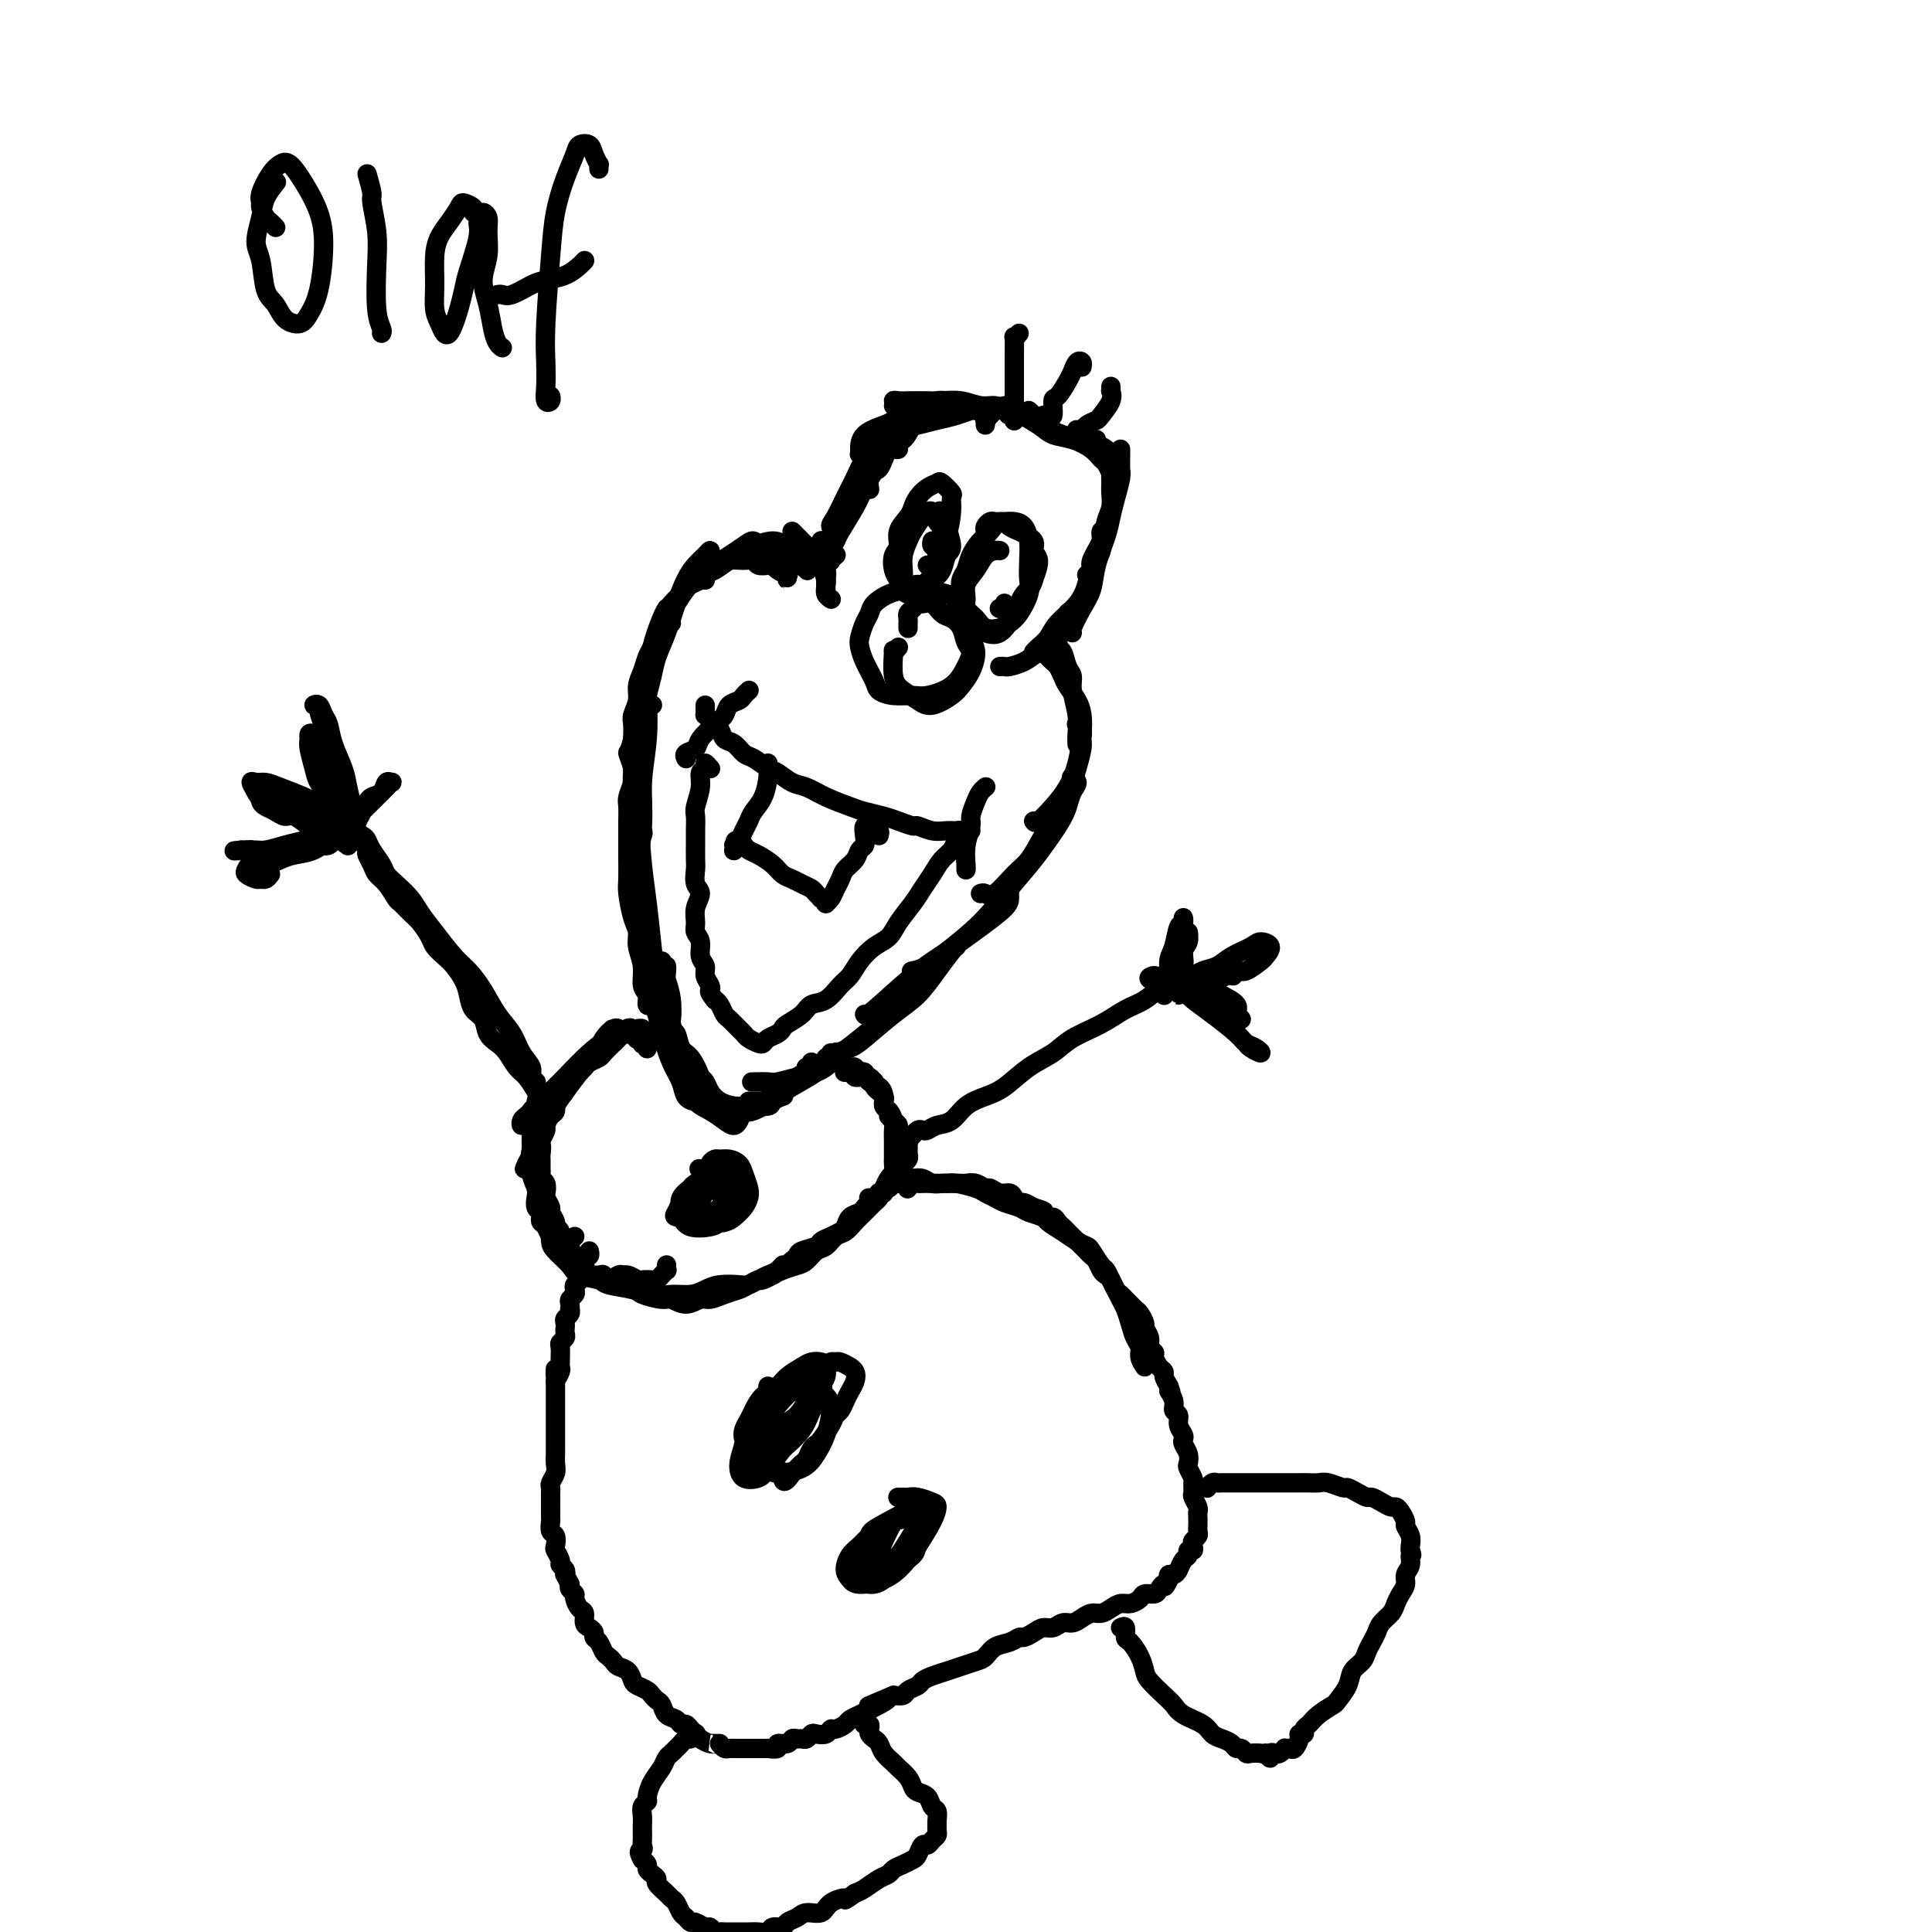 <svg viewBox='0 0 400 400' version='1.1' xmlns='http://www.w3.org/2000/svg' xmlns:xlink='http://www.w3.org/1999/xlink'><g fill='none' stroke='#000000' stroke-width='4' stroke-linecap='round' stroke-linejoin='round'><path d='M232,93c0.000,0.439 0.001,0.879 0,1c-0.001,0.121 -0.003,-0.075 0,0c0.003,0.075 0.012,0.421 0,1c-0.012,0.579 -0.044,1.391 0,2c0.044,0.609 0.162,1.015 0,2c-0.162,0.985 -0.606,2.549 -1,4c-0.394,1.451 -0.738,2.789 -1,4c-0.262,1.211 -0.442,2.296 -1,4c-0.558,1.704 -1.495,4.026 -2,6c-0.505,1.974 -0.579,3.601 -1,5c-0.421,1.399 -1.190,2.569 -2,4c-0.810,1.431 -1.660,3.123 -2,4c-0.340,0.877 -0.170,0.938 0,1'/><path d='M231,97c-0.004,0.117 -0.007,0.235 0,0c0.007,-0.235 0.025,-0.822 0,-1c-0.025,-0.178 -0.092,0.054 0,0c0.092,-0.054 0.343,-0.395 0,-1c-0.343,-0.605 -1.278,-1.474 -2,-2c-0.722,-0.526 -1.230,-0.708 -2,-1c-0.770,-0.292 -1.803,-0.694 -3,-1c-1.197,-0.306 -2.558,-0.515 -4,-1c-1.442,-0.485 -2.965,-1.246 -4,-2c-1.035,-0.754 -1.581,-1.501 -2,-2c-0.419,-0.499 -0.709,-0.749 -1,-1'/><path d='M231,98c-0.447,-0.056 -0.895,-0.112 -1,0c-0.105,0.112 0.132,0.391 0,0c-0.132,-0.391 -0.633,-1.452 -1,-2c-0.367,-0.548 -0.599,-0.582 -1,-1c-0.401,-0.418 -0.972,-1.218 -2,-2c-1.028,-0.782 -2.512,-1.545 -4,-2c-1.488,-0.455 -2.980,-0.602 -4,-1c-1.020,-0.398 -1.568,-1.046 -3,-2c-1.432,-0.954 -3.746,-2.213 -5,-3c-1.254,-0.787 -1.446,-1.101 -2,-1c-0.554,0.101 -1.469,0.618 -2,1c-0.531,0.382 -0.678,0.628 -1,1c-0.322,0.372 -0.817,0.869 -1,1c-0.183,0.131 -0.052,-0.106 0,0c0.052,0.106 0.026,0.553 0,1'/><path d='M210,87c0.007,-0.032 0.014,-0.064 0,0c-0.014,0.064 -0.047,0.223 0,0c0.047,-0.223 0.176,-0.829 0,-1c-0.176,-0.171 -0.658,0.094 -1,0c-0.342,-0.094 -0.546,-0.547 -1,-1c-0.454,-0.453 -1.159,-0.906 -2,-1c-0.841,-0.094 -1.818,0.171 -3,0c-1.182,-0.171 -2.568,-0.778 -4,-1c-1.432,-0.222 -2.911,-0.061 -4,0c-1.089,0.061 -1.790,0.020 -3,0c-1.210,-0.020 -2.929,-0.019 -4,0c-1.071,0.019 -1.493,0.057 -2,0c-0.507,-0.057 -1.098,-0.208 -1,0c0.098,0.208 0.885,0.774 1,1c0.115,0.226 -0.443,0.113 -1,0'/><path d='M197,83c0.126,0.002 0.253,0.004 0,0c-0.253,-0.004 -0.884,-0.013 -1,0c-0.116,0.013 0.284,0.049 0,0c-0.284,-0.049 -1.253,-0.182 -2,0c-0.747,0.182 -1.272,0.681 -2,1c-0.728,0.319 -1.659,0.460 -3,1c-1.341,0.540 -3.091,1.479 -4,2c-0.909,0.521 -0.976,0.623 -2,1c-1.024,0.377 -3.004,1.029 -4,2c-0.996,0.971 -1.009,2.260 -1,3c0.009,0.740 0.041,0.930 0,1c-0.041,0.070 -0.155,0.020 0,0c0.155,-0.020 0.577,-0.010 1,0'/><path d='M192,85c-0.001,0.001 -0.002,0.003 0,0c0.002,-0.003 0.009,-0.010 0,0c-0.009,0.010 -0.032,0.037 0,0c0.032,-0.037 0.118,-0.140 0,0c-0.118,0.140 -0.440,0.522 -1,1c-0.560,0.478 -1.359,1.053 -2,2c-0.641,0.947 -1.124,2.265 -2,3c-0.876,0.735 -2.144,0.887 -3,2c-0.856,1.113 -1.301,3.188 -2,4c-0.699,0.812 -1.651,0.362 -2,1c-0.349,0.638 -0.094,2.364 0,3c0.094,0.636 0.027,0.182 0,0c-0.027,-0.182 -0.013,-0.091 0,0'/><path d='M202,85c0.003,0.002 0.007,0.003 0,0c-0.007,-0.003 -0.024,-0.012 0,0c0.024,0.012 0.088,0.045 0,0c-0.088,-0.045 -0.328,-0.168 -1,0c-0.672,0.168 -1.776,0.629 -3,1c-1.224,0.371 -2.569,0.654 -4,1c-1.431,0.346 -2.950,0.756 -4,1c-1.050,0.244 -1.632,0.322 -3,1c-1.368,0.678 -3.522,1.957 -5,3c-1.478,1.043 -2.282,1.852 -3,3c-0.718,1.148 -1.351,2.637 -2,4c-0.649,1.363 -1.313,2.601 -2,4c-0.687,1.399 -1.396,2.960 -2,4c-0.604,1.040 -1.104,1.561 -1,2c0.104,0.439 0.811,0.798 1,1c0.189,0.202 -0.142,0.247 0,0c0.142,-0.247 0.755,-0.785 1,-1c0.245,-0.215 0.123,-0.108 0,0'/><path d='M185,93c0.453,0.060 0.907,0.121 1,0c0.093,-0.121 -0.173,-0.423 0,-1c0.173,-0.577 0.786,-1.427 1,-2c0.214,-0.573 0.028,-0.868 0,-1c-0.028,-0.132 0.102,-0.100 0,0c-0.102,0.100 -0.435,0.268 -1,1c-0.565,0.732 -1.363,2.028 -2,3c-0.637,0.972 -1.112,1.622 -2,3c-0.888,1.378 -2.189,3.485 -3,5c-0.811,1.515 -1.131,2.438 -2,4c-0.869,1.562 -2.286,3.765 -3,5c-0.714,1.235 -0.723,1.504 -1,2c-0.277,0.496 -0.820,1.218 -1,2c-0.180,0.782 0.003,1.622 0,2c-0.003,0.378 -0.193,0.294 0,0c0.193,-0.294 0.769,-0.798 1,-1c0.231,-0.202 0.115,-0.101 0,0'/><path d='M227,91c0.024,0.449 0.049,0.898 0,1c-0.049,0.102 -0.171,-0.143 0,0c0.171,0.143 0.634,0.675 1,1c0.366,0.325 0.634,0.442 1,1c0.366,0.558 0.831,1.556 1,2c0.169,0.444 0.042,0.334 0,1c-0.042,0.666 0.001,2.109 0,3c-0.001,0.891 -0.047,1.229 0,2c0.047,0.771 0.185,1.975 0,3c-0.185,1.025 -0.693,1.871 -1,3c-0.307,1.129 -0.412,2.540 -1,4c-0.588,1.460 -1.658,2.970 -2,4c-0.342,1.030 0.045,1.580 0,2c-0.045,0.420 -0.523,0.710 -1,1'/><path d='M228,110c-0.004,0.013 -0.008,0.027 0,0c0.008,-0.027 0.028,-0.094 0,0c-0.028,0.094 -0.102,0.348 0,1c0.102,0.652 0.382,1.700 0,3c-0.382,1.300 -1.425,2.852 -2,4c-0.575,1.148 -0.682,1.894 -1,3c-0.318,1.106 -0.845,2.573 -2,4c-1.155,1.427 -2.936,2.813 -4,4c-1.064,1.187 -1.409,2.174 -2,3c-0.591,0.826 -1.428,1.492 -2,2c-0.572,0.508 -0.878,0.860 -1,1c-0.122,0.140 -0.061,0.070 0,0'/><path d='M221,127c0.111,-0.156 0.221,-0.312 0,0c-0.221,0.312 -0.774,1.093 -1,2c-0.226,0.907 -0.127,1.942 -1,3c-0.873,1.058 -2.720,2.140 -4,3c-1.280,0.860 -1.993,1.499 -3,2c-1.007,0.501 -2.310,0.866 -3,1c-0.690,0.134 -0.769,0.038 -1,0c-0.231,-0.038 -0.616,-0.019 -1,0'/><path d='M217,133c0.425,-0.001 0.850,-0.001 1,0c0.150,0.001 0.025,0.004 0,0c-0.025,-0.004 0.049,-0.014 0,0c-0.049,0.014 -0.221,0.052 0,0c0.221,-0.052 0.834,-0.194 1,0c0.166,0.194 -0.114,0.725 0,1c0.114,0.275 0.623,0.296 1,1c0.377,0.704 0.623,2.093 1,3c0.377,0.907 0.886,1.333 1,2c0.114,0.667 -0.166,1.576 0,3c0.166,1.424 0.776,3.362 1,5c0.224,1.638 0.060,2.975 0,4c-0.060,1.025 -0.016,1.737 0,2c0.016,0.263 0.005,0.075 0,0c-0.005,-0.075 -0.002,-0.038 0,0'/><path d='M216,135c-0.120,-0.120 -0.239,-0.240 0,0c0.239,0.240 0.838,0.841 1,1c0.162,0.159 -0.112,-0.124 0,0c0.112,0.124 0.611,0.655 1,1c0.389,0.345 0.668,0.504 1,1c0.332,0.496 0.716,1.330 1,2c0.284,0.670 0.466,1.175 1,2c0.534,0.825 1.420,1.970 2,3c0.580,1.030 0.855,1.945 1,3c0.145,1.055 0.162,2.252 0,4c-0.162,1.748 -0.502,4.049 -1,6c-0.498,1.951 -1.154,3.554 -2,5c-0.846,1.446 -1.882,2.735 -3,4c-1.118,1.265 -2.320,2.504 -3,3c-0.680,0.496 -0.840,0.248 -1,0'/><path d='M223,150c-0.115,-0.061 -0.230,-0.123 0,0c0.230,0.123 0.805,0.430 1,1c0.195,0.570 0.010,1.402 0,2c-0.010,0.598 0.157,0.963 0,2c-0.157,1.037 -0.636,2.746 -1,4c-0.364,1.254 -0.613,2.052 -1,3c-0.387,0.948 -0.912,2.045 -2,4c-1.088,1.955 -2.739,4.769 -4,7c-1.261,2.231 -2.131,3.880 -3,5c-0.869,1.120 -1.738,1.713 -3,3c-1.262,1.287 -2.917,3.270 -4,4c-1.083,0.730 -1.595,0.209 -2,0c-0.405,-0.209 -0.702,-0.104 -1,0'/><path d='M222,161c-0.138,-0.072 -0.275,-0.143 0,0c0.275,0.143 0.963,0.501 1,1c0.037,0.499 -0.575,1.138 -1,2c-0.425,0.862 -0.662,1.947 -1,3c-0.338,1.053 -0.775,2.074 -2,4c-1.225,1.926 -3.237,4.757 -5,7c-1.763,2.243 -3.279,3.897 -5,6c-1.721,2.103 -3.649,4.655 -6,7c-2.351,2.345 -5.125,4.484 -7,6c-1.875,1.516 -2.851,2.408 -4,3c-1.149,0.592 -2.471,0.883 -3,1c-0.529,0.117 -0.264,0.058 0,0'/><path d='M209,185c-0.002,-0.076 -0.004,-0.152 0,0c0.004,0.152 0.014,0.532 0,1c-0.014,0.468 -0.053,1.022 -1,2c-0.947,0.978 -2.804,2.378 -5,4c-2.196,1.622 -4.733,3.466 -7,5c-2.267,1.534 -4.264,2.759 -7,5c-2.736,2.241 -6.210,5.497 -8,7c-1.790,1.503 -1.895,1.251 -2,1'/><path d='M170,116c0.008,0.000 0.016,0.000 0,0c-0.016,0.000 -0.057,0.000 0,0c0.057,0.000 0.211,0.000 0,0c-0.211,-0.000 -0.786,-0.000 -1,0c-0.214,0.000 -0.068,0.000 0,0c0.068,0.000 0.057,0.000 0,0c-0.057,-0.000 -0.159,0.000 0,0c0.159,0.000 0.580,0.000 1,0'/><path d='M170,112c-0.008,0.019 -0.016,0.038 0,0c0.016,-0.038 0.057,-0.134 0,0c-0.057,0.134 -0.212,0.498 0,1c0.212,0.502 0.793,1.144 1,2c0.207,0.856 0.041,1.928 0,3c-0.041,1.072 0.041,2.144 0,3c-0.041,0.856 -0.207,1.498 0,2c0.207,0.502 0.786,0.866 1,1c0.214,0.134 0.061,0.038 0,0c-0.061,-0.038 -0.031,-0.019 0,0'/><path d='M171,122c0.000,0.007 0.001,0.015 0,0c-0.001,-0.015 -0.003,-0.052 0,0c0.003,0.052 0.013,0.194 0,0c-0.013,-0.194 -0.048,-0.723 0,-1c0.048,-0.277 0.178,-0.301 0,-1c-0.178,-0.699 -0.664,-2.072 -1,-3c-0.336,-0.928 -0.521,-1.412 -1,-2c-0.479,-0.588 -1.252,-1.281 -2,-2c-0.748,-0.719 -1.471,-1.463 -2,-2c-0.529,-0.537 -0.866,-0.868 -1,-1c-0.134,-0.132 -0.067,-0.066 0,0'/><path d='M171,120c0.011,-0.059 0.022,-0.117 0,0c-0.022,0.117 -0.078,0.411 0,0c0.078,-0.411 0.290,-1.526 0,-2c-0.290,-0.474 -1.083,-0.305 -2,-1c-0.917,-0.695 -1.958,-2.252 -3,-3c-1.042,-0.748 -2.083,-0.685 -3,-1c-0.917,-0.315 -1.708,-1.008 -3,-1c-1.292,0.008 -3.083,0.717 -4,1c-0.917,0.283 -0.958,0.142 -1,0'/><path d='M167,118c0.135,0.119 0.269,0.238 0,0c-0.269,-0.238 -0.942,-0.834 -1,-1c-0.058,-0.166 0.497,0.099 0,0c-0.497,-0.099 -2.047,-0.560 -3,-1c-0.953,-0.440 -1.308,-0.857 -2,-1c-0.692,-0.143 -1.720,-0.011 -3,0c-1.280,0.011 -2.812,-0.098 -4,0c-1.188,0.098 -2.031,0.405 -3,1c-0.969,0.595 -2.063,1.480 -3,2c-0.937,0.520 -1.715,0.675 -2,1c-0.285,0.325 -0.076,0.819 0,1c0.076,0.181 0.021,0.049 0,0c-0.021,-0.049 -0.006,-0.014 0,0c0.006,0.014 0.003,0.007 0,0'/><path d='M156,116c-0.115,0.050 -0.229,0.100 0,0c0.229,-0.100 0.803,-0.350 1,-1c0.197,-0.650 0.019,-1.699 0,-2c-0.019,-0.301 0.121,0.145 0,0c-0.121,-0.145 -0.501,-0.880 -1,-1c-0.499,-0.120 -1.115,0.375 -2,1c-0.885,0.625 -2.037,1.378 -3,2c-0.963,0.622 -1.736,1.112 -3,2c-1.264,0.888 -3.018,2.175 -4,3c-0.982,0.825 -1.191,1.187 -2,2c-0.809,0.813 -2.217,2.078 -3,3c-0.783,0.922 -0.939,1.501 -1,2c-0.061,0.499 -0.027,0.917 0,1c0.027,0.083 0.046,-0.170 0,0c-0.046,0.170 -0.156,0.763 0,1c0.156,0.237 0.578,0.119 1,0'/><path d='M147,116c0.005,0.078 0.009,0.156 0,0c-0.009,-0.156 -0.033,-0.546 0,-1c0.033,-0.454 0.122,-0.973 0,-1c-0.122,-0.027 -0.455,0.438 -1,1c-0.545,0.562 -1.302,1.220 -2,2c-0.698,0.780 -1.339,1.681 -2,3c-0.661,1.319 -1.344,3.056 -2,5c-0.656,1.944 -1.287,4.094 -2,6c-0.713,1.906 -1.508,3.568 -2,5c-0.492,1.432 -0.682,2.632 -1,4c-0.318,1.368 -0.765,2.902 -1,4c-0.235,1.098 -0.259,1.758 0,2c0.259,0.242 0.800,0.065 1,0c0.200,-0.065 0.057,-0.019 0,0c-0.057,0.019 -0.029,0.009 0,0'/><path d='M138,126c-0.015,0.022 -0.031,0.045 0,0c0.031,-0.045 0.107,-0.157 0,0c-0.107,0.157 -0.398,0.582 -1,2c-0.602,1.418 -1.516,3.830 -2,6c-0.484,2.170 -0.537,4.097 -1,6c-0.463,1.903 -1.336,3.781 -2,7c-0.664,3.219 -1.120,7.780 -1,11c0.120,3.220 0.816,5.100 1,7c0.184,1.900 -0.143,3.819 0,5c0.143,1.181 0.755,1.623 1,2c0.245,0.377 0.122,0.688 0,1'/><path d='M134,139c-0.143,0.041 -0.286,0.083 0,0c0.286,-0.083 1.001,-0.289 1,0c-0.001,0.289 -0.717,1.074 -1,2c-0.283,0.926 -0.133,1.992 0,4c0.133,2.008 0.250,4.959 0,8c-0.250,3.041 -0.866,6.171 -1,9c-0.134,2.829 0.213,5.358 0,9c-0.213,3.642 -0.985,8.399 -1,12c-0.015,3.601 0.727,6.046 1,8c0.273,1.954 0.078,3.415 0,4c-0.078,0.585 -0.039,0.292 0,0'/><path d='M131,155c0.002,0.479 0.003,0.958 0,1c-0.003,0.042 -0.012,-0.353 0,0c0.012,0.353 0.045,1.455 0,3c-0.045,1.545 -0.167,3.532 0,5c0.167,1.468 0.623,2.417 1,5c0.377,2.583 0.675,6.801 1,10c0.325,3.199 0.675,5.379 1,8c0.325,2.621 0.623,5.682 1,9c0.377,3.318 0.832,6.893 1,9c0.168,2.107 0.048,2.745 0,3c-0.048,0.255 -0.024,0.128 0,0'/><path d='M132,169c0.002,0.518 0.005,1.036 0,1c-0.005,-0.036 -0.016,-0.626 0,0c0.016,0.626 0.059,2.469 0,4c-0.059,1.531 -0.220,2.751 0,4c0.220,1.249 0.819,2.528 1,5c0.181,2.472 -0.057,6.138 0,9c0.057,2.862 0.410,4.922 1,7c0.590,2.078 1.416,4.176 2,6c0.584,1.824 0.927,3.376 1,4c0.073,0.624 -0.122,0.321 0,0c0.122,-0.321 0.561,-0.661 1,-1'/><path d='M198,196c-0.175,0.099 -0.351,0.197 -1,1c-0.649,0.803 -1.772,2.309 -3,4c-1.228,1.691 -2.560,3.567 -4,5c-1.440,1.433 -2.988,2.422 -5,4c-2.012,1.578 -4.487,3.743 -6,5c-1.513,1.257 -2.065,1.605 -3,2c-0.935,0.395 -2.252,0.837 -3,1c-0.748,0.163 -0.928,0.047 -1,0c-0.072,-0.047 -0.036,-0.023 0,0'/><path d='M188,205c-0.044,-0.032 -0.088,-0.065 0,0c0.088,0.065 0.307,0.227 0,1c-0.307,0.773 -1.140,2.158 -2,3c-0.860,0.842 -1.745,1.140 -3,2c-1.255,0.860 -2.878,2.283 -5,4c-2.122,1.717 -4.744,3.728 -7,5c-2.256,1.272 -4.146,1.805 -6,3c-1.854,1.195 -3.671,3.052 -5,4c-1.329,0.948 -2.171,0.986 -3,1c-0.829,0.014 -1.646,0.004 -2,0c-0.354,-0.004 -0.244,-0.001 0,0c0.244,0.001 0.622,0.001 1,0'/><path d='M173,218c-0.013,0.046 -0.025,0.092 0,0c0.025,-0.092 0.088,-0.322 0,0c-0.088,0.322 -0.326,1.197 -1,2c-0.674,0.803 -1.785,1.536 -3,2c-1.215,0.464 -2.533,0.660 -4,1c-1.467,0.340 -3.083,0.823 -4,1c-0.917,0.177 -1.135,0.047 -2,0c-0.865,-0.047 -2.376,-0.013 -3,0c-0.624,0.013 -0.360,0.003 0,0c0.360,-0.003 0.817,-0.001 1,0c0.183,0.001 0.091,0.000 0,0'/><path d='M167,221c0.030,0.001 0.061,0.001 0,0c-0.061,-0.001 -0.212,-0.004 0,0c0.212,0.004 0.789,0.015 1,0c0.211,-0.015 0.057,-0.057 0,0c-0.057,0.057 -0.015,0.211 0,0c0.015,-0.211 0.004,-0.788 0,-1c-0.004,-0.212 -0.001,-0.061 0,0c0.001,0.061 0.001,0.030 0,0'/><path d='M171,220c0.029,0.115 0.057,0.229 0,0c-0.057,-0.229 -0.200,-0.803 0,-1c0.200,-0.197 0.744,-0.018 1,0c0.256,0.018 0.223,-0.124 0,0c-0.223,0.124 -0.636,0.514 -1,1c-0.364,0.486 -0.678,1.069 -2,2c-1.322,0.931 -3.650,2.211 -5,3c-1.350,0.789 -1.720,1.087 -3,2c-1.280,0.913 -3.470,2.441 -5,3c-1.530,0.559 -2.400,0.150 -3,0c-0.600,-0.150 -0.931,-0.040 -1,0c-0.069,0.040 0.123,0.012 0,0c-0.123,-0.012 -0.562,-0.006 -1,0'/><path d='M162,227c0.224,-0.083 0.447,-0.165 0,0c-0.447,0.165 -1.565,0.578 -2,1c-0.435,0.422 -0.186,0.853 -1,1c-0.814,0.147 -2.690,0.008 -4,0c-1.310,-0.008 -2.053,0.113 -3,0c-0.947,-0.113 -2.096,-0.461 -3,-1c-0.904,-0.539 -1.562,-1.268 -2,-2c-0.438,-0.732 -0.656,-1.466 -1,-2c-0.344,-0.534 -0.812,-0.867 -1,-1c-0.188,-0.133 -0.094,-0.067 0,0'/><path d='M153,232c-0.019,0.035 -0.038,0.070 0,0c0.038,-0.070 0.134,-0.244 0,0c-0.134,0.244 -0.496,0.906 -1,1c-0.504,0.094 -1.148,-0.381 -2,-1c-0.852,-0.619 -1.912,-1.383 -3,-2c-1.088,-0.617 -2.204,-1.086 -3,-2c-0.796,-0.914 -1.272,-2.272 -2,-4c-0.728,-1.728 -1.709,-3.825 -2,-5c-0.291,-1.175 0.106,-1.429 0,-2c-0.106,-0.571 -0.717,-1.459 -1,-2c-0.283,-0.541 -0.240,-0.734 0,-1c0.240,-0.266 0.677,-0.605 1,0c0.323,0.605 0.532,2.154 1,3c0.468,0.846 1.195,0.987 2,2c0.805,1.013 1.687,2.897 2,4c0.313,1.103 0.057,1.425 0,2c-0.057,0.575 0.084,1.402 0,2c-0.084,0.598 -0.393,0.968 -1,1c-0.607,0.032 -1.510,-0.273 -2,-1c-0.490,-0.727 -0.566,-1.874 -1,-3c-0.434,-1.126 -1.226,-2.229 -2,-4c-0.774,-1.771 -1.529,-4.209 -2,-6c-0.471,-1.791 -0.659,-2.934 -1,-4c-0.341,-1.066 -0.836,-2.056 -1,-3c-0.164,-0.944 0.001,-1.842 0,-2c-0.001,-0.158 -0.169,0.424 0,1c0.169,0.576 0.676,1.145 1,2c0.324,0.855 0.465,1.997 1,3c0.535,1.003 1.463,1.867 2,3c0.537,1.133 0.683,2.536 1,4c0.317,1.464 0.805,2.990 1,4c0.195,1.010 0.098,1.505 0,2'/><path d='M141,224c0.992,2.764 0.473,1.172 0,0c-0.473,-1.172 -0.901,-1.926 -1,-3c-0.099,-1.074 0.131,-2.470 0,-4c-0.131,-1.530 -0.623,-3.195 -1,-5c-0.377,-1.805 -0.638,-3.750 -1,-6c-0.362,-2.250 -0.826,-4.805 -1,-6c-0.174,-1.195 -0.057,-1.030 0,-1c0.057,0.030 0.054,-0.076 0,0c-0.054,0.076 -0.158,0.335 0,1c0.158,0.665 0.578,1.735 1,3c0.422,1.265 0.846,2.723 1,4c0.154,1.277 0.037,2.372 0,3c-0.037,0.628 0.004,0.789 0,1c-0.004,0.211 -0.054,0.474 0,0c0.054,-0.474 0.210,-1.684 0,-3c-0.210,-1.316 -0.787,-2.739 -1,-4c-0.213,-1.261 -0.061,-2.360 0,-3c0.061,-0.640 0.030,-0.820 0,-1'/><path d='M192,106c0.002,-0.000 0.003,-0.000 0,0c-0.003,0.000 -0.012,0.001 0,0c0.012,-0.001 0.044,-0.002 0,0c-0.044,0.002 -0.165,0.008 0,0c0.165,-0.008 0.617,-0.030 1,0c0.383,0.030 0.696,0.113 1,0c0.304,-0.113 0.600,-0.421 1,0c0.400,0.421 0.904,1.572 1,2c0.096,0.428 -0.215,0.132 0,1c0.215,0.868 0.955,2.901 1,4c0.045,1.099 -0.607,1.266 -1,2c-0.393,0.734 -0.529,2.036 -1,3c-0.471,0.964 -1.278,1.590 -2,2c-0.722,0.410 -1.360,0.602 -2,1c-0.640,0.398 -1.283,1.000 -2,1c-0.717,-0.000 -1.508,-0.604 -2,-1c-0.492,-0.396 -0.684,-0.584 -1,-1c-0.316,-0.416 -0.758,-1.060 -1,-2c-0.242,-0.940 -0.286,-2.177 0,-3c0.286,-0.823 0.902,-1.231 1,-2c0.098,-0.769 -0.322,-1.897 0,-3c0.322,-1.103 1.386,-2.180 2,-3c0.614,-0.820 0.779,-1.385 1,-2c0.221,-0.615 0.498,-1.282 1,-2c0.502,-0.718 1.231,-1.487 2,-2c0.769,-0.513 1.580,-0.771 2,-1c0.420,-0.229 0.450,-0.428 1,0c0.550,0.428 1.620,1.482 2,2c0.380,0.518 0.071,0.500 0,1c-0.071,0.500 0.096,1.519 0,3c-0.096,1.481 -0.456,3.423 -1,5c-0.544,1.577 -1.272,2.788 -2,4'/><path d='M194,115c-0.269,3.060 -0.440,3.210 -1,4c-0.560,0.790 -1.509,2.220 -2,3c-0.491,0.780 -0.524,0.912 -1,1c-0.476,0.088 -1.396,0.134 -2,0c-0.604,-0.134 -0.891,-0.449 -1,-1c-0.109,-0.551 -0.041,-1.340 0,-2c0.041,-0.660 0.056,-1.193 0,-2c-0.056,-0.807 -0.184,-1.890 0,-3c0.184,-1.110 0.679,-2.247 1,-3c0.321,-0.753 0.467,-1.123 1,-2c0.533,-0.877 1.453,-2.260 2,-3c0.547,-0.740 0.721,-0.837 1,-1c0.279,-0.163 0.663,-0.391 1,0c0.337,0.391 0.627,1.399 1,2c0.373,0.601 0.828,0.793 1,1c0.172,0.207 0.060,0.430 0,1c-0.060,0.570 -0.069,1.487 0,2c0.069,0.513 0.214,0.621 0,1c-0.214,0.379 -0.788,1.030 -1,1c-0.212,-0.030 -0.060,-0.739 0,-1c0.060,-0.261 0.030,-0.074 0,0c-0.030,0.074 -0.061,0.034 0,0c0.061,-0.034 0.212,-0.061 0,0c-0.212,0.061 -0.788,0.209 -1,0c-0.212,-0.209 -0.061,-0.774 0,-1c0.061,-0.226 0.030,-0.113 0,0'/><path d='M204,112c0.002,0.089 0.004,0.178 0,0c-0.004,-0.178 -0.013,-0.622 0,-1c0.013,-0.378 0.048,-0.690 0,-1c-0.048,-0.310 -0.179,-0.619 0,-1c0.179,-0.381 0.667,-0.832 1,-1c0.333,-0.168 0.510,-0.051 1,0c0.490,0.051 1.294,0.036 2,0c0.706,-0.036 1.313,-0.091 2,0c0.687,0.091 1.454,0.330 2,1c0.546,0.670 0.873,1.772 1,3c0.127,1.228 0.056,2.581 0,4c-0.056,1.419 -0.097,2.905 0,4c0.097,1.095 0.332,1.797 0,3c-0.332,1.203 -1.229,2.905 -2,4c-0.771,1.095 -1.414,1.584 -2,2c-0.586,0.416 -1.113,0.758 -2,1c-0.887,0.242 -2.133,0.384 -3,0c-0.867,-0.384 -1.353,-1.295 -2,-2c-0.647,-0.705 -1.453,-1.203 -2,-2c-0.547,-0.797 -0.834,-1.894 -1,-3c-0.166,-1.106 -0.210,-2.221 0,-3c0.210,-0.779 0.675,-1.222 1,-2c0.325,-0.778 0.510,-1.890 1,-3c0.490,-1.110 1.284,-2.218 2,-3c0.716,-0.782 1.352,-1.237 2,-2c0.648,-0.763 1.307,-1.834 2,-2c0.693,-0.166 1.420,0.573 2,1c0.580,0.427 1.015,0.543 2,1c0.985,0.457 2.522,1.257 3,2c0.478,0.743 -0.102,1.431 0,2c0.102,0.569 0.886,1.020 1,2c0.114,0.980 -0.443,2.490 -1,4'/><path d='M214,120c-0.369,1.739 -1.292,2.086 -2,3c-0.708,0.914 -1.203,2.394 -2,4c-0.797,1.606 -1.898,3.339 -3,4c-1.102,0.661 -2.206,0.249 -3,0c-0.794,-0.249 -1.279,-0.334 -2,-1c-0.721,-0.666 -1.680,-1.912 -2,-3c-0.320,-1.088 -0.002,-2.018 0,-3c0.002,-0.982 -0.312,-2.014 0,-3c0.312,-0.986 1.248,-1.924 2,-3c0.752,-1.076 1.318,-2.290 2,-3c0.682,-0.710 1.481,-0.917 2,-1c0.519,-0.083 0.760,-0.041 1,0'/><path d='M192,117c0.000,0.000 0.000,0.000 0,0c0.000,0.000 0.000,0.000 0,0c-0.000,-0.000 -0.000,0.000 0,0c0.000,0.000 0.000,0.000 0,0'/><path d='M208,125c-0.002,-0.008 -0.004,-0.016 0,0c0.004,0.016 0.015,0.057 0,0c-0.015,-0.057 -0.057,-0.211 0,0c0.057,0.211 0.211,0.789 0,1c-0.211,0.211 -0.788,0.057 -1,0c-0.212,-0.057 -0.061,-0.016 0,0c0.061,0.016 0.030,0.008 0,0'/><path d='M188,130c0.002,0.089 0.003,0.179 0,0c-0.003,-0.179 -0.012,-0.626 0,-1c0.012,-0.374 0.044,-0.674 0,-1c-0.044,-0.326 -0.163,-0.678 0,-1c0.163,-0.322 0.610,-0.615 1,-1c0.390,-0.385 0.723,-0.861 1,-1c0.277,-0.139 0.498,0.059 1,0c0.502,-0.059 1.286,-0.374 2,0c0.714,0.374 1.358,1.436 2,2c0.642,0.564 1.280,0.628 2,1c0.720,0.372 1.521,1.051 2,2c0.479,0.949 0.637,2.167 1,3c0.363,0.833 0.930,1.281 1,2c0.070,0.719 -0.358,1.710 -1,3c-0.642,1.290 -1.500,2.879 -3,4c-1.500,1.121 -3.644,1.774 -5,2c-1.356,0.226 -1.925,0.024 -3,0c-1.075,-0.024 -2.656,0.131 -4,0c-1.344,-0.131 -2.452,-0.548 -3,-1c-0.548,-0.452 -0.536,-0.940 -1,-2c-0.464,-1.060 -1.403,-2.693 -2,-4c-0.597,-1.307 -0.852,-2.289 -1,-3c-0.148,-0.711 -0.188,-1.150 0,-2c0.188,-0.850 0.606,-2.111 1,-3c0.394,-0.889 0.766,-1.406 1,-2c0.234,-0.594 0.331,-1.267 1,-2c0.669,-0.733 1.911,-1.528 3,-2c1.089,-0.472 2.024,-0.621 3,-1c0.976,-0.379 1.994,-0.987 3,-1c1.006,-0.013 2.002,0.568 3,1c0.998,0.432 1.999,0.716 3,1'/><path d='M196,123c2.199,0.327 1.698,1.144 2,2c0.302,0.856 1.409,1.752 2,3c0.591,1.248 0.666,2.847 1,4c0.334,1.153 0.928,1.858 1,3c0.072,1.142 -0.378,2.720 -1,4c-0.622,1.280 -1.416,2.260 -2,3c-0.584,0.740 -0.959,1.239 -2,2c-1.041,0.761 -2.748,1.782 -4,2c-1.252,0.218 -2.049,-0.368 -3,-1c-0.951,-0.632 -2.056,-1.310 -3,-2c-0.944,-0.690 -1.727,-1.391 -2,-3c-0.273,-1.609 -0.035,-4.125 0,-5c0.035,-0.875 -0.133,-0.107 0,0c0.133,0.107 0.566,-0.446 1,-1'/><path d='M210,87c-0.000,0.087 -0.000,0.173 0,0c0.000,-0.173 0.000,-0.606 0,-1c-0.000,-0.394 -0.000,-0.750 0,-1c0.000,-0.250 0.000,-0.394 0,-1c-0.000,-0.606 -0.001,-1.675 0,-3c0.001,-1.325 0.003,-2.908 0,-4c-0.003,-1.092 -0.011,-1.695 0,-3c0.011,-1.305 0.041,-3.313 0,-4c-0.041,-0.687 -0.155,-0.053 0,0c0.155,0.053 0.577,-0.473 1,-1'/><path d='M216,86c-0.082,0.024 -0.164,0.047 0,0c0.164,-0.047 0.572,-0.166 1,0c0.428,0.166 0.874,0.617 1,0c0.126,-0.617 -0.069,-2.302 0,-3c0.069,-0.698 0.400,-0.408 1,-1c0.600,-0.592 1.467,-2.065 2,-3c0.533,-0.935 0.730,-1.333 1,-2c0.270,-0.667 0.611,-1.603 1,-2c0.389,-0.397 0.825,-0.256 1,0c0.175,0.256 0.087,0.628 0,1'/><path d='M223,89c-0.098,-0.023 -0.196,-0.046 0,0c0.196,0.046 0.687,0.161 1,0c0.313,-0.161 0.448,-0.597 1,-1c0.552,-0.403 1.521,-0.773 2,-1c0.479,-0.227 0.468,-0.312 1,-1c0.532,-0.688 1.606,-1.978 2,-3c0.394,-1.022 0.106,-1.775 0,-2c-0.106,-0.225 -0.030,0.079 0,0c0.030,-0.079 0.015,-0.539 0,-1'/><path d='M204,163c0.092,-0.074 0.183,-0.149 0,0c-0.183,0.149 -0.641,0.520 -1,1c-0.359,0.480 -0.618,1.067 -1,2c-0.382,0.933 -0.887,2.211 -1,3c-0.113,0.789 0.166,1.088 0,2c-0.166,0.912 -0.776,2.438 -1,4c-0.224,1.562 -0.060,3.161 0,4c0.060,0.839 0.016,0.918 0,1c-0.016,0.082 -0.005,0.166 0,0c0.005,-0.166 0.002,-0.583 0,-1'/><path d='M200,172c0.543,-0.105 1.085,-0.210 1,0c-0.085,0.210 -0.799,0.736 -1,1c-0.201,0.264 0.109,0.268 0,0c-0.109,-0.268 -0.639,-0.808 -1,-1c-0.361,-0.192 -0.553,-0.037 -1,0c-0.447,0.037 -1.148,-0.046 -2,0c-0.852,0.046 -1.854,0.220 -3,0c-1.146,-0.220 -2.436,-0.833 -3,-1c-0.564,-0.167 -0.403,0.111 -1,0c-0.597,-0.111 -1.951,-0.610 -3,-1c-1.049,-0.390 -1.793,-0.672 -3,-1c-1.207,-0.328 -2.878,-0.703 -4,-1c-1.122,-0.297 -1.694,-0.517 -3,-1c-1.306,-0.483 -3.346,-1.227 -5,-2c-1.654,-0.773 -2.922,-1.573 -4,-2c-1.078,-0.427 -1.965,-0.480 -3,-1c-1.035,-0.520 -2.216,-1.505 -3,-2c-0.784,-0.495 -1.170,-0.499 -2,-1c-0.830,-0.501 -2.105,-1.499 -3,-2c-0.895,-0.501 -1.409,-0.505 -2,-1c-0.591,-0.495 -1.258,-1.482 -2,-2c-0.742,-0.518 -1.558,-0.569 -2,-1c-0.442,-0.431 -0.511,-1.244 -1,-2c-0.489,-0.756 -1.399,-1.456 -2,-2c-0.601,-0.544 -0.893,-0.933 -1,-1c-0.107,-0.067 -0.029,0.188 0,0c0.029,-0.188 0.008,-0.820 0,-1c-0.008,-0.180 -0.002,0.091 0,0c0.002,-0.091 0.001,-0.546 0,-1'/><path d='M155,143c-0.026,0.023 -0.052,0.047 0,0c0.052,-0.047 0.183,-0.164 0,0c-0.183,0.164 -0.681,0.609 -1,1c-0.319,0.391 -0.461,0.727 -1,1c-0.539,0.273 -1.477,0.483 -2,1c-0.523,0.517 -0.631,1.343 -1,2c-0.369,0.657 -0.999,1.147 -2,2c-1.001,0.853 -2.373,2.071 -3,3c-0.627,0.929 -0.508,1.569 -1,2c-0.492,0.431 -1.596,0.652 -2,1c-0.404,0.348 -0.109,0.825 0,1c0.109,0.175 0.031,0.050 0,0c-0.031,-0.050 -0.016,-0.025 0,0'/><path d='M198,173c0.000,-0.009 0.001,-0.018 0,0c-0.001,0.018 -0.002,0.064 0,0c0.002,-0.064 0.009,-0.236 0,0c-0.009,0.236 -0.033,0.881 0,1c0.033,0.119 0.122,-0.288 0,0c-0.122,0.288 -0.454,1.272 -1,2c-0.546,0.728 -1.305,1.198 -2,2c-0.695,0.802 -1.326,1.934 -2,3c-0.674,1.066 -1.391,2.067 -2,3c-0.609,0.933 -1.111,1.800 -2,3c-0.889,1.200 -2.163,2.734 -3,4c-0.837,1.266 -1.235,2.263 -2,3c-0.765,0.737 -1.898,1.213 -3,2c-1.102,0.787 -2.172,1.884 -3,3c-0.828,1.116 -1.414,2.252 -2,3c-0.586,0.748 -1.173,1.107 -2,2c-0.827,0.893 -1.895,2.319 -3,3c-1.105,0.681 -2.245,0.616 -3,1c-0.755,0.384 -1.123,1.216 -2,2c-0.877,0.784 -2.263,1.520 -3,2c-0.737,0.480 -0.826,0.704 -1,1c-0.174,0.296 -0.431,0.665 -1,1c-0.569,0.335 -1.448,0.636 -2,1c-0.552,0.364 -0.777,0.789 -1,1c-0.223,0.211 -0.445,0.207 -1,0c-0.555,-0.207 -1.444,-0.618 -2,-1c-0.556,-0.382 -0.779,-0.736 -1,-1c-0.221,-0.264 -0.440,-0.438 -1,-1c-0.560,-0.562 -1.459,-1.511 -2,-2c-0.541,-0.489 -0.723,-0.516 -1,-1c-0.277,-0.484 -0.651,-1.424 -1,-2c-0.349,-0.576 -0.675,-0.788 -1,-1'/><path d='M148,207c-1.327,-1.655 -1.144,-1.793 -1,-2c0.144,-0.207 0.250,-0.482 0,-1c-0.250,-0.518 -0.855,-1.280 -1,-2c-0.145,-0.720 0.172,-1.400 0,-2c-0.172,-0.600 -0.832,-1.122 -1,-2c-0.168,-0.878 0.156,-2.112 0,-3c-0.156,-0.888 -0.792,-1.430 -1,-2c-0.208,-0.570 0.011,-1.168 0,-2c-0.011,-0.832 -0.252,-1.899 0,-3c0.252,-1.101 0.996,-2.237 1,-3c0.004,-0.763 -0.731,-1.151 -1,-2c-0.269,-0.849 -0.072,-2.157 0,-3c0.072,-0.843 0.018,-1.221 0,-2c-0.018,-0.779 -0.001,-1.958 0,-3c0.001,-1.042 -0.015,-1.946 0,-3c0.015,-1.054 0.061,-2.257 0,-3c-0.061,-0.743 -0.227,-1.027 0,-2c0.227,-0.973 0.849,-2.635 1,-4c0.151,-1.365 -0.170,-2.432 0,-3c0.170,-0.568 0.830,-0.636 1,-1c0.170,-0.364 -0.150,-1.026 0,-1c0.150,0.026 0.771,0.738 1,1c0.229,0.262 0.065,0.075 0,0c-0.065,-0.075 -0.033,-0.037 0,0'/><path d='M182,173c0.111,-0.415 0.222,-0.829 0,-1c-0.222,-0.171 -0.776,-0.098 -1,0c-0.224,0.098 -0.116,0.221 0,0c0.116,-0.221 0.241,-0.786 0,-1c-0.241,-0.214 -0.848,-0.079 -1,0c-0.152,0.079 0.152,0.100 0,0c-0.152,-0.100 -0.761,-0.322 -1,0c-0.239,0.322 -0.109,1.188 0,2c0.109,0.812 0.198,1.568 0,2c-0.198,0.432 -0.683,0.538 -1,1c-0.317,0.462 -0.466,1.279 -1,2c-0.534,0.721 -1.453,1.346 -2,2c-0.547,0.654 -0.721,1.338 -1,2c-0.279,0.662 -0.663,1.301 -1,2c-0.337,0.699 -0.626,1.456 -1,2c-0.374,0.544 -0.833,0.874 -1,1c-0.167,0.126 -0.044,0.048 0,0c0.044,-0.048 0.008,-0.066 0,0c-0.008,0.066 0.013,0.215 0,0c-0.013,-0.215 -0.059,-0.793 0,-1c0.059,-0.207 0.224,-0.045 0,0c-0.224,0.045 -0.836,-0.029 -1,0c-0.164,0.029 0.122,0.162 0,0c-0.122,-0.162 -0.652,-0.620 -1,-1c-0.348,-0.380 -0.515,-0.682 -1,-1c-0.485,-0.318 -1.288,-0.652 -2,-1c-0.712,-0.348 -1.332,-0.709 -2,-1c-0.668,-0.291 -1.383,-0.512 -2,-1c-0.617,-0.488 -1.134,-1.244 -2,-2c-0.866,-0.756 -2.079,-1.511 -3,-2c-0.921,-0.489 -1.549,-0.711 -2,-1c-0.451,-0.289 -0.726,-0.644 -1,-1'/><path d='M154,175c-2.858,-1.855 -1.502,-0.493 -1,0c0.502,0.493 0.148,0.118 0,0c-0.148,-0.118 -0.092,0.021 0,0c0.092,-0.021 0.221,-0.201 0,0c-0.221,0.201 -0.791,0.782 -1,1c-0.209,0.218 -0.057,0.073 0,0c0.057,-0.073 0.018,-0.074 0,0c-0.018,0.074 -0.016,0.224 0,0c0.016,-0.224 0.046,-0.823 0,-1c-0.046,-0.177 -0.168,0.066 0,0c0.168,-0.066 0.626,-0.442 1,-1c0.374,-0.558 0.664,-1.297 1,-2c0.336,-0.703 0.717,-1.368 1,-2c0.283,-0.632 0.468,-1.231 1,-2c0.532,-0.769 1.410,-1.709 2,-3c0.590,-1.291 0.890,-2.934 1,-4c0.110,-1.066 0.030,-1.556 0,-2c-0.030,-0.444 -0.008,-0.841 0,-1c0.008,-0.159 0.004,-0.079 0,0'/><path d='M176,222c0.000,-0.423 0.000,-0.845 0,-1c-0.000,-0.155 -0.000,-0.041 0,0c0.000,0.041 0.000,0.011 0,0c-0.000,-0.011 -0.000,-0.003 0,0c0.000,0.003 0.000,0.001 0,0c-0.000,-0.001 -0.000,-0.000 0,0c0.000,0.000 0.000,0.000 0,0c-0.000,-0.000 -0.001,0.000 0,0c0.001,-0.000 0.004,-0.000 0,0c-0.004,0.000 -0.015,0.000 0,0c0.015,-0.000 0.055,-0.001 0,0c-0.055,0.001 -0.207,0.004 0,0c0.207,-0.004 0.772,-0.015 1,0c0.228,0.015 0.117,0.056 0,0c-0.117,-0.056 -0.241,-0.207 0,0c0.241,0.207 0.849,0.774 1,1c0.151,0.226 -0.153,0.112 0,0c0.153,-0.112 0.763,-0.222 1,0c0.237,0.222 0.102,0.778 0,1c-0.102,0.222 -0.171,0.111 0,0c0.171,-0.111 0.581,-0.223 1,0c0.419,0.223 0.848,0.782 1,1c0.152,0.218 0.026,0.096 0,0c-0.026,-0.096 0.049,-0.166 0,0c-0.049,0.166 -0.223,0.569 0,1c0.223,0.431 0.844,0.889 1,1c0.156,0.111 -0.151,-0.125 0,0c0.151,0.125 0.762,0.611 1,1c0.238,0.389 0.102,0.682 0,1c-0.102,0.318 -0.172,0.662 0,1c0.172,0.338 0.586,0.669 1,1'/><path d='M184,230c1.194,1.416 0.179,0.957 0,1c-0.179,0.043 0.478,0.589 1,1c0.522,0.411 0.911,0.689 1,1c0.089,0.311 -0.120,0.656 0,1c0.120,0.344 0.568,0.688 1,1c0.432,0.312 0.848,0.590 1,1c0.152,0.410 0.042,0.950 0,1c-0.042,0.050 -0.015,-0.390 0,0c0.015,0.390 0.019,1.610 0,2c-0.019,0.390 -0.061,-0.049 0,0c0.061,0.049 0.224,0.587 0,1c-0.224,0.413 -0.833,0.701 -1,1c-0.167,0.299 0.110,0.609 0,1c-0.110,0.391 -0.607,0.864 -1,1c-0.393,0.136 -0.683,-0.066 -1,0c-0.317,0.066 -0.662,0.399 -1,1c-0.338,0.601 -0.668,1.470 -1,2c-0.332,0.530 -0.665,0.720 -1,1c-0.335,0.280 -0.671,0.651 -1,1c-0.329,0.349 -0.652,0.675 -1,1c-0.348,0.325 -0.723,0.650 -1,1c-0.277,0.350 -0.458,0.724 -1,1c-0.542,0.276 -1.445,0.455 -2,1c-0.555,0.545 -0.763,1.455 -1,2c-0.237,0.545 -0.505,0.723 -1,1c-0.495,0.277 -1.218,0.651 -2,1c-0.782,0.349 -1.624,0.671 -2,1c-0.376,0.329 -0.286,0.666 -1,1c-0.714,0.334 -2.231,0.667 -3,1c-0.769,0.333 -0.791,0.667 -1,1c-0.209,0.333 -0.604,0.667 -1,1'/><path d='M164,261c-3.976,3.118 -2.417,1.414 -2,1c0.417,-0.414 -0.309,0.464 -1,1c-0.691,0.536 -1.346,0.731 -2,1c-0.654,0.269 -1.305,0.611 -2,1c-0.695,0.389 -1.434,0.826 -2,1c-0.566,0.174 -0.959,0.085 -2,0c-1.041,-0.085 -2.728,-0.164 -4,0c-1.272,0.164 -2.127,0.573 -3,1c-0.873,0.427 -1.764,0.871 -3,1c-1.236,0.129 -2.816,-0.058 -4,0c-1.184,0.058 -1.973,0.362 -3,0c-1.027,-0.362 -2.294,-1.389 -3,-2c-0.706,-0.611 -0.853,-0.805 -1,-1'/><path d='M134,217c-0.030,0.111 -0.060,0.222 0,0c0.060,-0.222 0.209,-0.778 0,-1c-0.209,-0.222 -0.775,-0.111 -1,0c-0.225,0.111 -0.109,0.222 0,0c0.109,-0.222 0.211,-0.778 0,-1c-0.211,-0.222 -0.736,-0.111 -1,0c-0.264,0.111 -0.266,0.222 0,0c0.266,-0.222 0.799,-0.777 1,-1c0.201,-0.223 0.069,-0.112 0,0c-0.069,0.112 -0.074,0.227 0,0c0.074,-0.227 0.228,-0.795 0,-1c-0.228,-0.205 -0.839,-0.048 -1,0c-0.161,0.048 0.127,-0.013 0,0c-0.127,0.013 -0.668,0.101 -1,0c-0.332,-0.101 -0.455,-0.392 -1,0c-0.545,0.392 -1.512,1.467 -2,2c-0.488,0.533 -0.498,0.524 -1,1c-0.502,0.476 -1.496,1.437 -2,2c-0.504,0.563 -0.516,0.729 -1,1c-0.484,0.271 -1.439,0.649 -2,1c-0.561,0.351 -0.728,0.675 -1,1c-0.272,0.325 -0.650,0.651 -1,1c-0.350,0.349 -0.672,0.722 -1,1c-0.328,0.278 -0.662,0.460 -1,1c-0.338,0.540 -0.682,1.439 -1,2c-0.318,0.561 -0.611,0.784 -1,1c-0.389,0.216 -0.874,0.424 -1,1c-0.126,0.576 0.107,1.519 0,2c-0.107,0.481 -0.554,0.500 -1,1c-0.446,0.500 -0.889,1.481 -1,2c-0.111,0.519 0.111,0.577 0,1c-0.111,0.423 -0.556,1.212 -1,2'/><path d='M112,236c-0.928,1.970 -0.248,0.895 0,1c0.248,0.105 0.066,1.390 0,2c-0.066,0.610 -0.014,0.543 0,1c0.014,0.457 -0.010,1.436 0,2c0.010,0.564 0.054,0.713 0,1c-0.054,0.287 -0.207,0.711 0,1c0.207,0.289 0.772,0.444 1,1c0.228,0.556 0.118,1.515 0,2c-0.118,0.485 -0.243,0.497 0,1c0.243,0.503 0.854,1.496 1,2c0.146,0.504 -0.172,0.520 0,1c0.172,0.480 0.835,1.424 1,2c0.165,0.576 -0.167,0.785 0,1c0.167,0.215 0.832,0.435 1,1c0.168,0.565 -0.161,1.475 0,2c0.161,0.525 0.813,0.665 1,1c0.187,0.335 -0.091,0.863 0,1c0.091,0.137 0.550,-0.118 1,0c0.450,0.118 0.891,0.610 1,1c0.109,0.390 -0.112,0.679 0,1c0.112,0.321 0.559,0.675 1,1c0.441,0.325 0.878,0.622 1,1c0.122,0.378 -0.070,0.838 0,1c0.070,0.162 0.404,0.025 1,0c0.596,-0.025 1.455,0.060 2,0c0.545,-0.060 0.775,-0.266 1,0c0.225,0.266 0.444,1.002 1,1c0.556,-0.002 1.448,-0.743 2,-1c0.552,-0.257 0.764,-0.031 1,0c0.236,0.031 0.496,-0.134 1,0c0.504,0.134 1.252,0.567 2,1'/><path d='M132,265c1.664,0.159 0.823,0.058 1,0c0.177,-0.058 1.372,-0.072 2,0c0.628,0.072 0.690,0.231 1,0c0.310,-0.231 0.868,-0.850 1,-1c0.132,-0.150 -0.161,0.170 0,0c0.161,-0.170 0.775,-0.830 1,-1c0.225,-0.170 0.060,0.150 0,0c-0.060,-0.150 -0.016,-0.771 0,-1c0.016,-0.229 0.005,-0.065 0,0c-0.005,0.065 -0.002,0.033 0,0'/><path d='M180,248c-0.114,0.001 -0.228,0.001 0,0c0.228,-0.001 0.797,-0.004 1,0c0.203,0.004 0.039,0.015 0,0c-0.039,-0.015 0.046,-0.055 0,0c-0.046,0.055 -0.223,0.207 0,0c0.223,-0.207 0.847,-0.772 1,-1c0.153,-0.228 -0.166,-0.118 0,0c0.166,0.118 0.818,0.243 1,0c0.182,-0.243 -0.106,-0.853 0,-1c0.106,-0.147 0.606,0.171 1,0c0.394,-0.171 0.682,-0.830 1,-1c0.318,-0.170 0.666,0.150 1,0c0.334,-0.150 0.656,-0.768 1,-1c0.344,-0.232 0.712,-0.076 1,0c0.288,0.076 0.496,0.073 1,0c0.504,-0.073 1.305,-0.216 2,0c0.695,0.216 1.286,0.790 2,1c0.714,0.210 1.553,0.057 2,0c0.447,-0.057 0.504,-0.016 1,0c0.496,0.016 1.432,0.008 2,0c0.568,-0.008 0.767,-0.017 1,0c0.233,0.017 0.499,0.061 1,0c0.501,-0.061 1.237,-0.227 2,0c0.763,0.227 1.552,0.848 2,1c0.448,0.152 0.554,-0.166 1,0c0.446,0.166 1.232,0.814 2,1c0.768,0.186 1.518,-0.091 2,0c0.482,0.091 0.696,0.550 1,1c0.304,0.450 0.697,0.890 1,1c0.303,0.110 0.515,-0.112 1,0c0.485,0.112 1.242,0.556 2,1'/><path d='M214,250c3.753,1.091 1.636,0.817 1,1c-0.636,0.183 0.211,0.823 1,1c0.789,0.177 1.521,-0.107 2,0c0.479,0.107 0.706,0.606 1,1c0.294,0.394 0.656,0.683 1,1c0.344,0.317 0.669,0.662 1,1c0.331,0.338 0.666,0.668 1,1c0.334,0.332 0.667,0.665 1,1c0.333,0.335 0.667,0.671 1,1c0.333,0.329 0.667,0.652 1,1c0.333,0.348 0.667,0.722 1,1c0.333,0.278 0.667,0.459 1,1c0.333,0.541 0.667,1.440 1,2c0.333,0.560 0.667,0.780 1,1c0.333,0.220 0.667,0.440 1,1c0.333,0.560 0.667,1.460 1,2c0.333,0.540 0.666,0.721 1,1c0.334,0.279 0.668,0.656 1,1c0.332,0.344 0.662,0.655 1,1c0.338,0.345 0.683,0.725 1,1c0.317,0.275 0.606,0.444 1,1c0.394,0.556 0.894,1.497 1,2c0.106,0.503 -0.183,0.568 0,1c0.183,0.432 0.836,1.233 1,2c0.164,0.767 -0.162,1.501 0,2c0.162,0.499 0.813,0.763 1,1c0.187,0.237 -0.091,0.448 0,1c0.091,0.552 0.550,1.447 1,2c0.450,0.553 0.890,0.764 1,1c0.110,0.236 -0.112,0.496 0,1c0.112,0.504 0.556,1.252 1,2'/><path d='M242,287c1.018,2.610 0.061,1.136 0,1c-0.061,-0.136 0.772,1.066 1,2c0.228,0.934 -0.149,1.598 0,2c0.149,0.402 0.823,0.541 1,1c0.177,0.459 -0.145,1.239 0,2c0.145,0.761 0.757,1.503 1,2c0.243,0.497 0.117,0.748 0,1c-0.117,0.252 -0.224,0.505 0,1c0.224,0.495 0.778,1.231 1,2c0.222,0.769 0.112,1.572 0,2c-0.112,0.428 -0.227,0.481 0,1c0.227,0.519 0.797,1.505 1,2c0.203,0.495 0.040,0.500 0,1c-0.040,0.500 0.042,1.495 0,2c-0.042,0.505 -0.207,0.520 0,1c0.207,0.480 0.787,1.424 1,2c0.213,0.576 0.058,0.784 0,1c-0.058,0.216 -0.019,0.439 0,1c0.019,0.561 0.019,1.459 0,2c-0.019,0.541 -0.057,0.723 0,1c0.057,0.277 0.207,0.648 0,1c-0.207,0.352 -0.773,0.686 -1,1c-0.227,0.314 -0.116,0.608 0,1c0.116,0.392 0.238,0.882 0,1c-0.238,0.118 -0.837,-0.136 -1,0c-0.163,0.136 0.110,0.663 0,1c-0.110,0.337 -0.604,0.485 -1,1c-0.396,0.515 -0.694,1.396 -1,2c-0.306,0.604 -0.621,0.932 -1,1c-0.379,0.068 -0.823,-0.123 -1,0c-0.177,0.123 -0.089,0.562 0,1'/><path d='M242,327c-1.102,2.349 -0.858,1.221 -1,1c-0.142,-0.221 -0.671,0.467 -1,1c-0.329,0.533 -0.458,0.913 -1,1c-0.542,0.087 -1.496,-0.117 -2,0c-0.504,0.117 -0.558,0.557 -1,1c-0.442,0.443 -1.273,0.888 -2,1c-0.727,0.112 -1.349,-0.111 -2,0c-0.651,0.111 -1.329,0.556 -2,1c-0.671,0.444 -1.334,0.889 -2,1c-0.666,0.111 -1.333,-0.110 -2,0c-0.667,0.110 -1.333,0.551 -2,1c-0.667,0.449 -1.333,0.908 -2,1c-0.667,0.092 -1.334,-0.182 -2,0c-0.666,0.182 -1.330,0.818 -2,1c-0.670,0.182 -1.347,-0.092 -2,0c-0.653,0.092 -1.281,0.548 -2,1c-0.719,0.452 -1.530,0.898 -2,1c-0.470,0.102 -0.600,-0.142 -1,0c-0.400,0.142 -1.072,0.669 -2,1c-0.928,0.331 -2.113,0.466 -3,1c-0.887,0.534 -1.476,1.467 -2,2c-0.524,0.533 -0.983,0.668 -2,1c-1.017,0.332 -2.591,0.863 -3,1c-0.409,0.137 0.347,-0.118 0,0c-0.347,0.118 -1.799,0.609 -3,1c-1.201,0.391 -2.152,0.683 -3,1c-0.848,0.317 -1.592,0.660 -2,1c-0.408,0.340 -0.481,0.679 -1,1c-0.519,0.321 -1.486,0.625 -2,1c-0.514,0.375 -0.575,0.821 -1,1c-0.425,0.179 -1.212,0.089 -2,0'/><path d='M185,351c-9.236,3.891 -3.827,1.620 -2,1c1.827,-0.620 0.071,0.411 -1,1c-1.071,0.589 -1.456,0.736 -2,1c-0.544,0.264 -1.245,0.644 -2,1c-0.755,0.356 -1.563,0.688 -2,1c-0.437,0.312 -0.502,0.606 -1,1c-0.498,0.394 -1.429,0.889 -2,1c-0.571,0.111 -0.783,-0.163 -1,0c-0.217,0.163 -0.439,0.761 -1,1c-0.561,0.239 -1.460,0.117 -2,0c-0.540,-0.117 -0.723,-0.229 -1,0c-0.277,0.229 -0.650,0.797 -1,1c-0.350,0.203 -0.676,0.039 -1,0c-0.324,-0.039 -0.645,0.046 -1,0c-0.355,-0.046 -0.744,-0.223 -1,0c-0.256,0.223 -0.379,0.844 -1,1c-0.621,0.156 -1.738,-0.154 -2,0c-0.262,0.154 0.333,0.773 0,1c-0.333,0.227 -1.595,0.061 -2,0c-0.405,-0.061 0.046,-0.016 0,0c-0.046,0.016 -0.591,0.004 -1,0c-0.409,-0.004 -0.683,-0.001 -1,0c-0.317,0.001 -0.676,0.000 -1,0c-0.324,-0.000 -0.612,-0.000 -1,0c-0.388,0.000 -0.878,-0.000 -1,0c-0.122,0.000 0.122,0.001 0,0c-0.122,-0.001 -0.610,-0.003 -1,0c-0.390,0.003 -0.682,0.011 -1,0c-0.318,-0.011 -0.663,-0.041 -1,0c-0.337,0.041 -0.668,0.155 -1,0c-0.332,-0.155 -0.666,-0.577 -1,-1'/><path d='M149,361c-2.361,-0.013 -1.262,-0.045 -1,0c0.262,0.045 -0.311,0.166 -1,0c-0.689,-0.166 -1.494,-0.618 -2,-1c-0.506,-0.382 -0.712,-0.694 -1,-1c-0.288,-0.306 -0.658,-0.606 -1,-1c-0.342,-0.394 -0.655,-0.883 -1,-1c-0.345,-0.117 -0.722,0.137 -1,0c-0.278,-0.137 -0.456,-0.667 -1,-1c-0.544,-0.333 -1.454,-0.470 -2,-1c-0.546,-0.530 -0.727,-1.452 -1,-2c-0.273,-0.548 -0.637,-0.723 -1,-1c-0.363,-0.277 -0.726,-0.655 -1,-1c-0.274,-0.345 -0.458,-0.656 -1,-1c-0.542,-0.344 -1.440,-0.722 -2,-1c-0.560,-0.278 -0.780,-0.456 -1,-1c-0.220,-0.544 -0.440,-1.454 -1,-2c-0.560,-0.546 -1.459,-0.727 -2,-1c-0.541,-0.273 -0.723,-0.636 -1,-1c-0.277,-0.364 -0.648,-0.727 -1,-1c-0.352,-0.273 -0.686,-0.455 -1,-1c-0.314,-0.545 -0.610,-1.454 -1,-2c-0.390,-0.546 -0.874,-0.728 -1,-1c-0.126,-0.272 0.107,-0.635 0,-1c-0.107,-0.365 -0.555,-0.731 -1,-1c-0.445,-0.269 -0.889,-0.439 -1,-1c-0.111,-0.561 0.110,-1.512 0,-2c-0.110,-0.488 -0.552,-0.512 -1,-1c-0.448,-0.488 -0.904,-1.440 -1,-2c-0.096,-0.560 0.166,-0.728 0,-1c-0.166,-0.272 -0.762,-0.649 -1,-1c-0.238,-0.351 -0.119,-0.675 0,-1'/><path d='M118,328c-1.327,-2.572 -1.144,-2.003 -1,-2c0.144,0.003 0.249,-0.561 0,-1c-0.249,-0.439 -0.850,-0.751 -1,-1c-0.150,-0.249 0.152,-0.433 0,-1c-0.152,-0.567 -0.759,-1.518 -1,-2c-0.241,-0.482 -0.117,-0.495 0,-1c0.117,-0.505 0.228,-1.501 0,-2c-0.228,-0.499 -0.793,-0.500 -1,-1c-0.207,-0.500 -0.056,-1.500 0,-2c0.056,-0.500 0.015,-0.501 0,-1c-0.015,-0.499 -0.005,-1.495 0,-2c0.005,-0.505 0.005,-0.520 0,-1c-0.005,-0.480 -0.015,-1.427 0,-2c0.015,-0.573 0.057,-0.773 0,-1c-0.057,-0.227 -0.211,-0.479 0,-1c0.211,-0.521 0.789,-1.309 1,-2c0.211,-0.691 0.057,-1.285 0,-2c-0.057,-0.715 -0.015,-1.552 0,-2c0.015,-0.448 0.004,-0.506 0,-1c-0.004,-0.494 -0.001,-1.424 0,-2c0.001,-0.576 0.000,-0.797 0,-1c-0.000,-0.203 -0.000,-0.387 0,-1c0.000,-0.613 0.000,-1.656 0,-2c-0.000,-0.344 -0.000,0.010 0,0c0.000,-0.010 0.000,-0.384 0,-1c-0.000,-0.616 -0.000,-1.474 0,-2c0.000,-0.526 0.000,-0.718 0,-1c-0.000,-0.282 -0.000,-0.653 0,-1c0.000,-0.347 0.000,-0.670 0,-1c-0.000,-0.330 -0.000,-0.666 0,-1c0.000,-0.334 0.000,-0.667 0,-1'/><path d='M115,286c0.094,-4.665 -0.171,-1.826 0,-1c0.171,0.826 0.778,-0.360 1,-1c0.222,-0.640 0.058,-0.735 0,-1c-0.058,-0.265 -0.012,-0.701 0,-1c0.012,-0.299 -0.011,-0.461 0,-1c0.011,-0.539 0.055,-1.454 0,-2c-0.055,-0.546 -0.211,-0.724 0,-1c0.211,-0.276 0.788,-0.651 1,-1c0.212,-0.349 0.061,-0.670 0,-1c-0.061,-0.330 -0.030,-0.667 0,-1c0.030,-0.333 0.061,-0.663 0,-1c-0.061,-0.337 -0.212,-0.682 0,-1c0.212,-0.318 0.788,-0.610 1,-1c0.212,-0.390 0.061,-0.878 0,-1c-0.061,-0.122 -0.030,0.122 0,0c0.030,-0.122 0.060,-0.610 0,-1c-0.060,-0.390 -0.208,-0.681 0,-1c0.208,-0.319 0.774,-0.666 1,-1c0.226,-0.334 0.112,-0.654 0,-1c-0.112,-0.346 -0.222,-0.719 0,-1c0.222,-0.281 0.777,-0.472 1,-1c0.223,-0.528 0.112,-1.394 0,-2c-0.112,-0.606 -0.227,-0.951 0,-1c0.227,-0.049 0.797,0.198 1,0c0.203,-0.198 0.040,-0.841 0,-1c-0.040,-0.159 0.042,0.167 0,0c-0.042,-0.167 -0.207,-0.828 0,-1c0.207,-0.172 0.787,0.146 1,0c0.213,-0.146 0.061,-0.756 0,-1c-0.061,-0.244 -0.030,-0.122 0,0'/><path d='M111,226c0.431,0.006 0.863,0.013 1,0c0.137,-0.013 -0.020,-0.044 0,0c0.020,0.044 0.217,0.164 0,0c-0.217,-0.164 -0.849,-0.612 -1,-1c-0.151,-0.388 0.179,-0.715 0,-1c-0.179,-0.285 -0.866,-0.528 -1,-1c-0.134,-0.472 0.285,-1.171 0,-2c-0.285,-0.829 -1.273,-1.787 -2,-3c-0.727,-1.213 -1.194,-2.682 -2,-4c-0.806,-1.318 -1.952,-2.484 -3,-4c-1.048,-1.516 -2.000,-3.382 -3,-5c-1.000,-1.618 -2.049,-2.989 -3,-4c-0.951,-1.011 -1.805,-1.664 -3,-3c-1.195,-1.336 -2.730,-3.355 -4,-5c-1.270,-1.645 -2.276,-2.915 -3,-4c-0.724,-1.085 -1.167,-1.985 -2,-3c-0.833,-1.015 -2.055,-2.145 -3,-3c-0.945,-0.855 -1.614,-1.433 -2,-2c-0.386,-0.567 -0.488,-1.121 -1,-2c-0.512,-0.879 -1.434,-2.081 -2,-3c-0.566,-0.919 -0.778,-1.555 -1,-2c-0.222,-0.445 -0.456,-0.697 -1,-1c-0.544,-0.303 -1.400,-0.655 -2,-1c-0.600,-0.345 -0.945,-0.681 -1,-1c-0.055,-0.319 0.182,-0.621 0,-1c-0.182,-0.379 -0.781,-0.833 -1,-1c-0.219,-0.167 -0.059,-0.045 0,0c0.059,0.045 0.017,0.013 0,0c-0.017,-0.013 -0.008,-0.006 0,0'/><path d='M73,170c-0.001,0.009 -0.001,0.017 0,0c0.001,-0.017 0.004,-0.061 0,0c-0.004,0.061 -0.016,0.227 0,0c0.016,-0.227 0.060,-0.849 0,-1c-0.060,-0.151 -0.223,0.167 0,0c0.223,-0.167 0.832,-0.819 1,-1c0.168,-0.181 -0.106,0.107 0,0c0.106,-0.107 0.591,-0.611 1,-1c0.409,-0.389 0.740,-0.664 1,-1c0.260,-0.336 0.449,-0.732 1,-1c0.551,-0.268 1.465,-0.408 2,-1c0.535,-0.592 0.691,-1.635 1,-2c0.309,-0.365 0.770,-0.053 1,0c0.230,0.053 0.227,-0.152 0,0c-0.227,0.152 -0.680,0.660 -1,1c-0.320,0.340 -0.509,0.511 -1,1c-0.491,0.489 -1.284,1.296 -2,2c-0.716,0.704 -1.356,1.304 -2,2c-0.644,0.696 -1.293,1.489 -2,2c-0.707,0.511 -1.473,0.740 -2,1c-0.527,0.260 -0.815,0.552 -1,1c-0.185,0.448 -0.266,1.052 0,1c0.266,-0.052 0.879,-0.759 1,-1c0.121,-0.241 -0.251,-0.016 0,0c0.251,0.016 1.126,-0.179 2,-1c0.874,-0.821 1.748,-2.270 2,-3c0.252,-0.730 -0.118,-0.743 0,-1c0.118,-0.257 0.722,-0.760 1,-1c0.278,-0.240 0.229,-0.219 0,0c-0.229,0.219 -0.637,0.634 -1,1c-0.363,0.366 -0.682,0.683 -1,1'/><path d='M74,168c0.145,-0.259 -1.493,1.094 -2,2c-0.507,0.906 0.117,1.365 0,2c-0.117,0.635 -0.973,1.445 -1,2c-0.027,0.555 0.777,0.854 1,1c0.223,0.146 -0.136,0.137 0,0c0.136,-0.137 0.765,-0.403 1,-1c0.235,-0.597 0.075,-1.526 0,-2c-0.075,-0.474 -0.065,-0.492 0,-1c0.065,-0.508 0.186,-1.505 0,-3c-0.186,-1.495 -0.680,-3.488 -1,-5c-0.320,-1.512 -0.466,-2.542 -1,-4c-0.534,-1.458 -1.454,-3.343 -2,-5c-0.546,-1.657 -0.717,-3.085 -1,-4c-0.283,-0.915 -0.679,-1.316 -1,-2c-0.321,-0.684 -0.567,-1.651 -1,-2c-0.433,-0.349 -1.054,-0.079 -1,0c0.054,0.079 0.784,-0.034 1,0c0.216,0.034 -0.083,0.213 0,1c0.083,0.787 0.547,2.180 1,3c0.453,0.820 0.895,1.066 1,2c0.105,0.934 -0.126,2.554 0,4c0.126,1.446 0.608,2.716 1,4c0.392,1.284 0.694,2.580 1,4c0.306,1.420 0.615,2.963 1,4c0.385,1.037 0.845,1.569 1,2c0.155,0.431 0.004,0.763 0,1c-0.004,0.237 0.140,0.381 0,0c-0.140,-0.381 -0.563,-1.288 -1,-2c-0.437,-0.712 -0.887,-1.230 -1,-2c-0.113,-0.770 0.111,-1.791 0,-3c-0.111,-1.209 -0.555,-2.604 -1,-4'/><path d='M69,160c-0.658,-2.231 -0.803,-2.308 -1,-3c-0.197,-0.692 -0.446,-1.999 -1,-3c-0.554,-1.001 -1.413,-1.695 -2,-2c-0.587,-0.305 -0.901,-0.220 -1,0c-0.099,0.220 0.019,0.576 0,1c-0.019,0.424 -0.175,0.917 0,2c0.175,1.083 0.679,2.755 1,4c0.321,1.245 0.457,2.063 1,3c0.543,0.937 1.493,1.992 2,3c0.507,1.008 0.570,1.969 1,3c0.430,1.031 1.226,2.134 2,3c0.774,0.866 1.524,1.497 2,2c0.476,0.503 0.676,0.880 1,1c0.324,0.120 0.771,-0.016 1,0c0.229,0.016 0.239,0.184 0,0c-0.239,-0.184 -0.726,-0.721 -1,-1c-0.274,-0.279 -0.335,-0.302 -1,-1c-0.665,-0.698 -1.935,-2.072 -3,-3c-1.065,-0.928 -1.924,-1.411 -3,-2c-1.076,-0.589 -2.370,-1.284 -4,-2c-1.630,-0.716 -3.596,-1.453 -5,-2c-1.404,-0.547 -2.245,-0.904 -3,-1c-0.755,-0.096 -1.423,0.068 -2,0c-0.577,-0.068 -1.063,-0.369 -1,0c0.063,0.369 0.675,1.408 1,2c0.325,0.592 0.362,0.737 1,1c0.638,0.263 1.875,0.645 3,1c1.125,0.355 2.137,0.683 3,1c0.863,0.317 1.579,0.624 3,1c1.421,0.376 3.549,0.822 5,1c1.451,0.178 2.226,0.089 3,0'/><path d='M71,169c3.317,1.311 2.110,1.090 2,1c-0.110,-0.090 0.876,-0.048 1,0c0.124,0.048 -0.613,0.101 -1,0c-0.387,-0.101 -0.425,-0.356 -1,-1c-0.575,-0.644 -1.687,-1.675 -3,-2c-1.313,-0.325 -2.828,0.057 -4,0c-1.172,-0.057 -2.002,-0.552 -3,-1c-0.998,-0.448 -2.163,-0.849 -3,-1c-0.837,-0.151 -1.346,-0.051 -2,0c-0.654,0.051 -1.451,0.055 -2,0c-0.549,-0.055 -0.849,-0.168 -1,0c-0.151,0.168 -0.155,0.618 0,1c0.155,0.382 0.467,0.698 1,1c0.533,0.302 1.286,0.591 2,1c0.714,0.409 1.388,0.937 2,1c0.612,0.063 1.162,-0.338 2,0c0.838,0.338 1.964,1.415 3,2c1.036,0.585 1.982,0.678 3,1c1.018,0.322 2.109,0.872 3,1c0.891,0.128 1.582,-0.165 2,0c0.418,0.165 0.563,0.790 1,1c0.437,0.210 1.167,0.007 1,0c-0.167,-0.007 -1.231,0.183 -2,0c-0.769,-0.183 -1.244,-0.739 -2,-1c-0.756,-0.261 -1.791,-0.228 -3,0c-1.209,0.228 -2.590,0.649 -4,1c-1.410,0.351 -2.850,0.630 -4,1c-1.150,0.370 -2.009,0.831 -3,1c-0.991,0.169 -2.113,0.045 -3,0c-0.887,-0.045 -1.539,-0.013 -2,0c-0.461,0.013 -0.730,0.006 -1,0'/><path d='M50,176c-3.359,0.314 -0.258,0.098 1,0c1.258,-0.098 0.673,-0.079 1,0c0.327,0.079 1.568,0.217 3,0c1.432,-0.217 3.056,-0.789 4,-1c0.944,-0.211 1.209,-0.060 2,0c0.791,0.060 2.107,0.031 3,0c0.893,-0.031 1.362,-0.063 2,0c0.638,0.063 1.445,0.220 2,0c0.555,-0.220 0.858,-0.816 1,-1c0.142,-0.184 0.124,0.044 0,0c-0.124,-0.044 -0.353,-0.362 -1,0c-0.647,0.362 -1.711,1.403 -3,2c-1.289,0.597 -2.804,0.752 -4,1c-1.196,0.248 -2.074,0.591 -3,1c-0.926,0.409 -1.902,0.884 -3,1c-1.098,0.116 -2.319,-0.127 -3,0c-0.681,0.127 -0.820,0.623 -1,1c-0.180,0.377 -0.399,0.634 0,1c0.399,0.366 1.416,0.840 2,1c0.584,0.160 0.734,0.005 1,0c0.266,-0.005 0.647,0.142 1,0c0.353,-0.142 0.676,-0.571 1,-1'/><path d='M188,236c0.000,-0.000 0.000,-0.000 0,0c-0.000,0.000 -0.000,0.000 0,0c0.000,-0.000 0.000,-0.000 0,0c-0.000,0.000 -0.001,0.001 0,0c0.001,-0.001 0.004,-0.004 0,0c-0.004,0.004 -0.016,0.016 0,0c0.016,-0.016 0.060,-0.061 0,0c-0.060,0.061 -0.223,0.226 0,0c0.223,-0.226 0.833,-0.844 1,-1c0.167,-0.156 -0.108,0.151 0,0c0.108,-0.151 0.598,-0.760 1,-1c0.402,-0.240 0.714,-0.112 1,0c0.286,0.112 0.544,0.210 1,0c0.456,-0.210 1.110,-0.726 2,-1c0.890,-0.274 2.014,-0.307 3,-1c0.986,-0.693 1.832,-2.047 3,-3c1.168,-0.953 2.659,-1.504 4,-2c1.341,-0.496 2.532,-0.936 4,-2c1.468,-1.064 3.214,-2.750 5,-4c1.786,-1.250 3.611,-2.063 5,-3c1.389,-0.937 2.343,-1.999 4,-3c1.657,-1.001 4.019,-1.943 6,-3c1.981,-1.057 3.581,-2.230 5,-3c1.419,-0.770 2.656,-1.137 4,-2c1.344,-0.863 2.793,-2.221 4,-3c1.207,-0.779 2.171,-0.979 3,-1c0.829,-0.021 1.523,0.137 2,0c0.477,-0.137 0.739,-0.568 1,-1'/><path d='M241,206c0.002,0.006 0.005,0.012 0,0c-0.005,-0.012 -0.016,-0.041 0,0c0.016,0.041 0.060,0.151 0,0c-0.060,-0.151 -0.224,-0.563 0,-1c0.224,-0.437 0.834,-0.901 1,-2c0.166,-1.099 -0.113,-2.835 0,-4c0.113,-1.165 0.619,-1.760 1,-3c0.381,-1.240 0.638,-3.126 1,-4c0.362,-0.874 0.830,-0.736 1,-1c0.170,-0.264 0.042,-0.928 0,-1c-0.042,-0.072 0.003,0.449 0,1c-0.003,0.551 -0.053,1.131 0,2c0.053,0.869 0.210,2.027 0,3c-0.210,0.973 -0.788,1.761 -1,3c-0.212,1.239 -0.058,2.930 0,4c0.058,1.070 0.020,1.519 0,2c-0.020,0.481 -0.020,0.994 0,1c0.020,0.006 0.062,-0.494 0,-1c-0.062,-0.506 -0.227,-1.017 0,-2c0.227,-0.983 0.847,-2.439 1,-4c0.153,-1.561 -0.159,-3.226 0,-4c0.159,-0.774 0.791,-0.657 1,-1c0.209,-0.343 -0.004,-1.147 0,-1c0.004,0.147 0.225,1.243 0,2c-0.225,0.757 -0.897,1.173 -1,2c-0.103,0.827 0.364,2.064 0,3c-0.364,0.936 -1.559,1.571 -2,2c-0.441,0.429 -0.129,0.651 0,1c0.129,0.349 0.073,0.825 0,1c-0.073,0.175 -0.164,0.050 0,0c0.164,-0.050 0.582,-0.025 1,0'/><path d='M244,204c0.127,1.677 0.444,-0.131 1,-1c0.556,-0.869 1.350,-0.800 2,-1c0.650,-0.200 1.156,-0.671 2,-1c0.844,-0.329 2.024,-0.517 3,-1c0.976,-0.483 1.746,-1.261 3,-2c1.254,-0.739 2.990,-1.440 4,-2c1.010,-0.560 1.294,-0.979 2,-1c0.706,-0.021 1.834,0.358 2,1c0.166,0.642 -0.629,1.548 -1,2c-0.371,0.452 -0.319,0.451 -1,1c-0.681,0.549 -2.094,1.649 -3,2c-0.906,0.351 -1.304,-0.046 -2,0c-0.696,0.046 -1.689,0.534 -3,1c-1.311,0.466 -2.940,0.909 -4,1c-1.060,0.091 -1.550,-0.171 -2,0c-0.450,0.171 -0.860,0.774 -1,1c-0.140,0.226 -0.011,0.076 0,0c0.011,-0.076 -0.098,-0.077 0,0c0.098,0.077 0.401,0.231 1,0c0.599,-0.231 1.492,-0.846 2,-1c0.508,-0.154 0.632,0.154 1,0c0.368,-0.154 0.982,-0.771 2,-1c1.018,-0.229 2.440,-0.072 3,0c0.560,0.072 0.258,0.059 0,0c-0.258,-0.059 -0.471,-0.163 -1,0c-0.529,0.163 -1.374,0.594 -2,1c-0.626,0.406 -1.032,0.788 -2,1c-0.968,0.212 -2.496,0.253 -4,0c-1.504,-0.253 -2.982,-0.799 -4,-1c-1.018,-0.201 -1.577,-0.057 -2,0c-0.423,0.057 -0.712,0.029 -1,0'/><path d='M239,203c-2.068,-0.292 -0.737,-1.021 0,-1c0.737,0.021 0.881,0.794 1,1c0.119,0.206 0.215,-0.153 1,0c0.785,0.153 2.261,0.817 3,1c0.739,0.183 0.743,-0.116 2,0c1.257,0.116 3.767,0.648 5,1c1.233,0.352 1.189,0.526 2,1c0.811,0.474 2.479,1.250 3,2c0.521,0.750 -0.104,1.476 0,2c0.104,0.524 0.937,0.846 1,1c0.063,0.154 -0.643,0.141 -1,0c-0.357,-0.141 -0.365,-0.410 -1,-1c-0.635,-0.590 -1.898,-1.503 -3,-2c-1.102,-0.497 -2.045,-0.580 -3,-1c-0.955,-0.420 -1.924,-1.178 -3,-2c-1.076,-0.822 -2.259,-1.707 -3,-2c-0.741,-0.293 -1.039,0.006 -1,0c0.039,-0.006 0.416,-0.318 1,0c0.584,0.318 1.374,1.265 2,2c0.626,0.735 1.088,1.257 2,2c0.912,0.743 2.274,1.706 4,3c1.726,1.294 3.815,2.918 5,4c1.185,1.082 1.467,1.621 2,2c0.533,0.379 1.318,0.596 2,1c0.682,0.404 1.260,0.993 1,1c-0.260,0.007 -1.360,-0.570 -2,-1c-0.640,-0.430 -0.820,-0.715 -1,-1'/><path d='M145,242c-0.233,-0.022 -0.467,-0.044 0,0c0.467,0.044 1.633,0.155 2,0c0.367,-0.155 -0.067,-0.575 0,-1c0.067,-0.425 0.634,-0.855 1,-1c0.366,-0.145 0.533,-0.005 1,0c0.467,0.005 1.236,-0.126 2,0c0.764,0.126 1.523,0.509 2,1c0.477,0.491 0.672,1.091 1,2c0.328,0.909 0.790,2.128 1,3c0.210,0.872 0.167,1.396 0,2c-0.167,0.604 -0.458,1.287 -1,2c-0.542,0.713 -1.335,1.457 -2,2c-0.665,0.543 -1.201,0.886 -2,1c-0.799,0.114 -1.861,0.001 -3,0c-1.139,-0.001 -2.354,0.112 -3,0c-0.646,-0.112 -0.722,-0.449 -1,-1c-0.278,-0.551 -0.758,-1.317 -1,-2c-0.242,-0.683 -0.245,-1.284 0,-2c0.245,-0.716 0.738,-1.548 1,-2c0.262,-0.452 0.294,-0.525 1,-1c0.706,-0.475 2.087,-1.350 3,-2c0.913,-0.650 1.356,-1.073 2,-1c0.644,0.073 1.487,0.642 2,1c0.513,0.358 0.695,0.505 1,1c0.305,0.495 0.733,1.337 1,2c0.267,0.663 0.374,1.146 0,2c-0.374,0.854 -1.227,2.080 -2,3c-0.773,0.920 -1.465,1.535 -2,2c-0.535,0.465 -0.913,0.779 -2,1c-1.087,0.221 -2.882,0.349 -4,0c-1.118,-0.349 -1.559,-1.174 -2,-2'/><path d='M141,252c-1.819,0.041 -1.367,-0.357 -1,-1c0.367,-0.643 0.650,-1.533 1,-2c0.350,-0.467 0.766,-0.512 1,-1c0.234,-0.488 0.287,-1.420 1,-2c0.713,-0.580 2.087,-0.808 3,-1c0.913,-0.192 1.367,-0.346 2,0c0.633,0.346 1.447,1.193 2,2c0.553,0.807 0.845,1.575 1,2c0.155,0.425 0.173,0.508 0,1c-0.173,0.492 -0.536,1.393 -1,2c-0.464,0.607 -1.028,0.921 -2,1c-0.972,0.079 -2.353,-0.076 -3,0c-0.647,0.076 -0.560,0.382 -1,0c-0.440,-0.382 -1.408,-1.450 -2,-2c-0.592,-0.550 -0.808,-0.580 -1,-1c-0.192,-0.420 -0.360,-1.231 0,-2c0.360,-0.769 1.248,-1.496 2,-2c0.752,-0.504 1.369,-0.785 2,-1c0.631,-0.215 1.276,-0.365 2,0c0.724,0.365 1.525,1.247 2,2c0.475,0.753 0.623,1.379 1,2c0.377,0.621 0.984,1.236 1,2c0.016,0.764 -0.559,1.677 -1,2c-0.441,0.323 -0.750,0.055 -1,0c-0.250,-0.055 -0.442,0.103 -1,0c-0.558,-0.103 -1.482,-0.466 -2,-1c-0.518,-0.534 -0.631,-1.240 -1,-2c-0.369,-0.760 -0.996,-1.575 -1,-2c-0.004,-0.425 0.614,-0.461 1,-1c0.386,-0.539 0.539,-1.583 1,-2c0.461,-0.417 1.231,-0.209 2,0'/><path d='M148,245c1.009,-0.516 1.531,-0.307 2,0c0.469,0.307 0.884,0.713 1,1c0.116,0.287 -0.066,0.455 0,1c0.066,0.545 0.382,1.468 0,2c-0.382,0.532 -1.462,0.673 -2,1c-0.538,0.327 -0.534,0.841 -1,1c-0.466,0.159 -1.404,-0.038 -2,0c-0.596,0.038 -0.852,0.311 -1,0c-0.148,-0.311 -0.190,-1.207 0,-2c0.190,-0.793 0.611,-1.482 1,-2c0.389,-0.518 0.745,-0.865 1,-1c0.255,-0.135 0.408,-0.058 1,0c0.592,0.058 1.623,0.096 2,0c0.377,-0.096 0.102,-0.327 0,0c-0.102,0.327 -0.030,1.212 0,2c0.030,0.788 0.018,1.479 0,2c-0.018,0.521 -0.043,0.871 0,1c0.043,0.129 0.155,0.037 0,0c-0.155,-0.037 -0.578,-0.018 -1,0'/><path d='M167,288c0.121,0.000 0.243,0.001 0,0c-0.243,-0.001 -0.849,-0.003 -1,0c-0.151,0.003 0.155,0.012 0,0c-0.155,-0.012 -0.770,-0.044 -1,0c-0.230,0.044 -0.077,0.166 0,0c0.077,-0.166 0.076,-0.618 0,-1c-0.076,-0.382 -0.228,-0.695 0,-1c0.228,-0.305 0.835,-0.604 1,-1c0.165,-0.396 -0.111,-0.890 0,-1c0.111,-0.110 0.611,0.163 1,0c0.389,-0.163 0.668,-0.761 1,-1c0.332,-0.239 0.718,-0.118 1,0c0.282,0.118 0.462,0.232 1,0c0.538,-0.232 1.436,-0.809 2,-1c0.564,-0.191 0.796,0.004 1,0c0.204,-0.004 0.381,-0.205 1,0c0.619,0.205 1.680,0.817 2,1c0.320,0.183 -0.099,-0.065 0,0c0.099,0.065 0.717,0.441 1,1c0.283,0.559 0.230,1.301 0,2c-0.230,0.699 -0.638,1.355 -1,2c-0.362,0.645 -0.678,1.280 -1,2c-0.322,0.720 -0.650,1.527 -1,2c-0.350,0.473 -0.724,0.612 -1,1c-0.276,0.388 -0.455,1.025 -1,2c-0.545,0.975 -1.455,2.289 -2,3c-0.545,0.711 -0.723,0.821 -1,1c-0.277,0.179 -0.651,0.429 -1,1c-0.349,0.571 -0.671,1.462 -1,2c-0.329,0.538 -0.666,0.722 -1,1c-0.334,0.278 -0.667,0.651 -1,1c-0.333,0.349 -0.667,0.675 -1,1'/><path d='M164,305c-2.257,3.386 -1.900,0.852 -2,0c-0.100,-0.852 -0.657,-0.020 -1,0c-0.343,0.020 -0.473,-0.771 -1,-1c-0.527,-0.229 -1.451,0.104 -2,0c-0.549,-0.104 -0.722,-0.647 -1,-1c-0.278,-0.353 -0.660,-0.518 -1,-1c-0.340,-0.482 -0.639,-1.283 -1,-2c-0.361,-0.717 -0.786,-1.351 -1,-2c-0.214,-0.649 -0.219,-1.315 0,-2c0.219,-0.685 0.662,-1.391 1,-2c0.338,-0.609 0.569,-1.122 1,-2c0.431,-0.878 1.060,-2.120 2,-3c0.940,-0.880 2.192,-1.399 3,-2c0.808,-0.601 1.173,-1.283 2,-2c0.827,-0.717 2.117,-1.467 3,-2c0.883,-0.533 1.359,-0.847 2,-1c0.641,-0.153 1.448,-0.145 2,0c0.552,0.145 0.850,0.427 1,1c0.150,0.573 0.152,1.439 0,2c-0.152,0.561 -0.457,0.819 -1,2c-0.543,1.181 -1.323,3.286 -2,5c-0.677,1.714 -1.249,3.036 -2,4c-0.751,0.964 -1.680,1.571 -3,3c-1.320,1.429 -3.030,3.681 -4,5c-0.970,1.319 -1.201,1.704 -2,2c-0.799,0.296 -2.166,0.504 -3,0c-0.834,-0.504 -1.135,-1.721 -1,-3c0.135,-1.279 0.706,-2.621 1,-4c0.294,-1.379 0.310,-2.794 1,-4c0.690,-1.206 2.054,-2.202 3,-3c0.946,-0.798 1.473,-1.399 2,-2'/><path d='M160,290c1.193,-1.218 1.676,-1.765 3,-2c1.324,-0.235 3.487,-0.160 5,0c1.513,0.160 2.374,0.403 3,1c0.626,0.597 1.016,1.548 1,3c-0.016,1.452 -0.438,3.406 -1,5c-0.562,1.594 -1.264,2.829 -2,4c-0.736,1.171 -1.504,2.278 -3,3c-1.496,0.722 -3.719,1.060 -5,1c-1.281,-0.060 -1.621,-0.517 -2,-1c-0.379,-0.483 -0.797,-0.991 -1,-2c-0.203,-1.009 -0.192,-2.518 0,-4c0.192,-1.482 0.566,-2.935 1,-4c0.434,-1.065 0.927,-1.740 2,-3c1.073,-1.260 2.726,-3.104 4,-4c1.274,-0.896 2.169,-0.845 3,-1c0.831,-0.155 1.597,-0.515 2,0c0.403,0.515 0.443,1.906 0,3c-0.443,1.094 -1.369,1.893 -2,3c-0.631,1.107 -0.967,2.522 -2,4c-1.033,1.478 -2.761,3.017 -4,4c-1.239,0.983 -1.987,1.408 -3,2c-1.013,0.592 -2.290,1.350 -3,1c-0.710,-0.350 -0.855,-1.809 -1,-3c-0.145,-1.191 -0.292,-2.114 0,-3c0.292,-0.886 1.024,-1.735 2,-3c0.976,-1.265 2.196,-2.947 3,-4c0.804,-1.053 1.193,-1.478 2,-2c0.807,-0.522 2.031,-1.140 3,-1c0.969,0.140 1.684,1.038 2,2c0.316,0.962 0.233,1.989 0,3c-0.233,1.011 -0.617,2.005 -1,3'/><path d='M166,295c-0.737,1.570 -2.078,2.496 -3,3c-0.922,0.504 -1.423,0.586 -2,1c-0.577,0.414 -1.231,1.159 -2,1c-0.769,-0.159 -1.655,-1.221 -2,-2c-0.345,-0.779 -0.150,-1.275 0,-2c0.150,-0.725 0.254,-1.681 1,-3c0.746,-1.319 2.134,-3.002 3,-4c0.866,-0.998 1.210,-1.310 2,-2c0.790,-0.690 2.024,-1.759 3,-2c0.976,-0.241 1.692,0.344 2,1c0.308,0.656 0.209,1.381 0,2c-0.209,0.619 -0.528,1.131 -1,2c-0.472,0.869 -1.098,2.095 -2,3c-0.902,0.905 -2.080,1.490 -3,2c-0.920,0.510 -1.581,0.947 -2,1c-0.419,0.053 -0.596,-0.276 -1,-1c-0.404,-0.724 -1.036,-1.844 -1,-3c0.036,-1.156 0.741,-2.350 1,-3c0.259,-0.650 0.074,-0.757 0,-1c-0.074,-0.243 -0.037,-0.621 0,-1'/><path d='M186,310c-0.093,0.002 -0.187,0.004 0,0c0.187,-0.004 0.653,-0.013 1,0c0.347,0.013 0.575,0.049 1,0c0.425,-0.049 1.047,-0.183 2,0c0.953,0.183 2.237,0.685 3,1c0.763,0.315 1.007,0.445 1,1c-0.007,0.555 -0.264,1.537 -1,3c-0.736,1.463 -1.951,3.409 -3,5c-1.049,1.591 -1.932,2.828 -3,4c-1.068,1.172 -2.323,2.280 -4,3c-1.677,0.720 -3.778,1.052 -5,1c-1.222,-0.052 -1.567,-0.488 -2,-1c-0.433,-0.512 -0.956,-1.100 -1,-2c-0.044,-0.900 0.390,-2.111 1,-3c0.610,-0.889 1.396,-1.455 2,-2c0.604,-0.545 1.027,-1.068 2,-2c0.973,-0.932 2.497,-2.273 4,-3c1.503,-0.727 2.986,-0.841 4,-1c1.014,-0.159 1.559,-0.363 2,0c0.441,0.363 0.778,1.295 1,2c0.222,0.705 0.328,1.185 0,2c-0.328,0.815 -1.089,1.966 -2,3c-0.911,1.034 -1.972,1.950 -3,3c-1.028,1.050 -2.024,2.234 -3,3c-0.976,0.766 -1.931,1.114 -3,1c-1.069,-0.114 -2.253,-0.692 -3,-1c-0.747,-0.308 -1.058,-0.348 -1,-1c0.058,-0.652 0.485,-1.915 1,-3c0.515,-1.085 1.117,-1.992 2,-3c0.883,-1.008 2.045,-2.118 3,-3c0.955,-0.882 1.701,-1.538 3,-2c1.299,-0.462 3.149,-0.731 5,-1'/><path d='M190,314c2.145,-1.455 1.008,-0.591 1,0c-0.008,0.591 1.113,0.909 1,2c-0.113,1.091 -1.458,2.954 -2,4c-0.542,1.046 -0.279,1.275 -1,2c-0.721,0.725 -2.425,1.947 -4,3c-1.575,1.053 -3.021,1.936 -4,2c-0.979,0.064 -1.491,-0.691 -2,-1c-0.509,-0.309 -1.013,-0.174 -1,-1c0.013,-0.826 0.544,-2.614 1,-4c0.456,-1.386 0.837,-2.368 1,-3c0.163,-0.632 0.109,-0.912 2,-2c1.891,-1.088 5.726,-2.983 7,-4c1.274,-1.017 -0.015,-1.156 0,-1c0.015,0.156 1.333,0.607 2,1c0.667,0.393 0.684,0.727 0,2c-0.684,1.273 -2.067,3.486 -3,5c-0.933,1.514 -1.414,2.329 -2,3c-0.586,0.671 -1.276,1.198 -2,2c-0.724,0.802 -1.483,1.879 -2,2c-0.517,0.121 -0.792,-0.714 -1,-1c-0.208,-0.286 -0.350,-0.024 0,-1c0.350,-0.976 1.190,-3.190 2,-5c0.810,-1.810 1.590,-3.217 2,-4c0.410,-0.783 0.450,-0.942 1,-1c0.550,-0.058 1.610,-0.016 2,0c0.390,0.016 0.112,0.004 0,0c-0.112,-0.004 -0.056,-0.002 0,0'/><path d='M250,308c-0.000,0.001 -0.001,0.001 0,0c0.001,-0.001 0.003,-0.004 0,0c-0.003,0.004 -0.012,0.015 0,0c0.012,-0.015 0.044,-0.057 0,0c-0.044,0.057 -0.163,0.211 0,0c0.163,-0.211 0.610,-0.789 1,-1c0.390,-0.211 0.723,-0.057 1,0c0.277,0.057 0.497,0.015 1,0c0.503,-0.015 1.289,-0.004 2,0c0.711,0.004 1.348,0.001 2,0c0.652,-0.001 1.319,-0.000 2,0c0.681,0.000 1.376,-0.000 2,0c0.624,0.000 1.179,0.000 2,0c0.821,-0.000 1.909,-0.001 3,0c1.091,0.001 2.184,0.004 3,0c0.816,-0.004 1.356,-0.016 2,0c0.644,0.016 1.394,0.060 2,0c0.606,-0.060 1.069,-0.222 2,0c0.931,0.222 2.329,0.829 3,1c0.671,0.171 0.616,-0.095 1,0c0.384,0.095 1.206,0.551 2,1c0.794,0.449 1.561,0.890 2,1c0.439,0.110 0.551,-0.112 1,0c0.449,0.112 1.235,0.559 2,1c0.765,0.441 1.511,0.877 2,1c0.489,0.123 0.723,-0.066 1,0c0.277,0.066 0.596,0.389 1,1c0.404,0.611 0.893,1.512 1,2c0.107,0.488 -0.167,0.564 0,1c0.167,0.436 0.776,1.233 1,2c0.224,0.767 0.064,1.505 0,2c-0.064,0.495 -0.032,0.748 0,1'/><path d='M292,321c0.602,1.523 0.106,0.831 0,1c-0.106,0.169 0.179,1.200 0,2c-0.179,0.800 -0.820,1.369 -1,2c-0.180,0.631 0.103,1.324 0,2c-0.103,0.676 -0.591,1.336 -1,2c-0.409,0.664 -0.739,1.333 -1,2c-0.261,0.667 -0.451,1.333 -1,2c-0.549,0.667 -1.455,1.333 -2,2c-0.545,0.667 -0.727,1.333 -1,2c-0.273,0.667 -0.635,1.336 -1,2c-0.365,0.664 -0.732,1.323 -1,2c-0.268,0.677 -0.437,1.371 -1,2c-0.563,0.629 -1.519,1.194 -2,2c-0.481,0.806 -0.485,1.855 -1,3c-0.515,1.145 -1.539,2.386 -2,3c-0.461,0.614 -0.357,0.599 -1,1c-0.643,0.401 -2.033,1.217 -3,2c-0.967,0.783 -1.512,1.532 -2,2c-0.488,0.468 -0.918,0.655 -1,1c-0.082,0.345 0.186,0.849 0,1c-0.186,0.151 -0.824,-0.050 -1,0c-0.176,0.050 0.111,0.352 0,1c-0.111,0.648 -0.621,1.641 -1,2c-0.379,0.359 -0.626,0.082 -1,0c-0.374,-0.082 -0.875,0.029 -1,0c-0.125,-0.029 0.125,-0.200 0,0c-0.125,0.200 -0.625,0.769 -1,1c-0.375,0.231 -0.626,0.124 -1,0c-0.374,-0.124 -0.870,-0.264 -1,0c-0.130,0.264 0.106,0.933 0,1c-0.106,0.067 -0.553,-0.466 -1,-1'/><path d='M262,363c-1.046,0.159 -0.662,0.058 -1,0c-0.338,-0.058 -1.399,-0.071 -2,0c-0.601,0.071 -0.741,0.226 -1,0c-0.259,-0.226 -0.636,-0.833 -1,-1c-0.364,-0.167 -0.714,0.107 -1,0c-0.286,-0.107 -0.507,-0.595 -1,-1c-0.493,-0.405 -1.259,-0.728 -2,-1c-0.741,-0.272 -1.457,-0.495 -2,-1c-0.543,-0.505 -0.912,-1.294 -2,-2c-1.088,-0.706 -2.893,-1.329 -4,-2c-1.107,-0.671 -1.514,-1.389 -2,-2c-0.486,-0.611 -1.051,-1.113 -2,-2c-0.949,-0.887 -2.283,-2.159 -3,-3c-0.717,-0.841 -0.818,-1.252 -1,-2c-0.182,-0.748 -0.444,-1.833 -1,-3c-0.556,-1.167 -1.407,-2.416 -2,-3c-0.593,-0.584 -0.929,-0.503 -1,-1c-0.071,-0.497 0.123,-1.570 0,-2c-0.123,-0.430 -0.561,-0.215 -1,0'/><path d='M179,357c0.030,-0.006 0.060,-0.013 0,0c-0.060,0.013 -0.209,0.045 0,0c0.209,-0.045 0.777,-0.168 1,0c0.223,0.168 0.100,0.625 0,1c-0.100,0.375 -0.177,0.668 0,1c0.177,0.332 0.610,0.704 1,1c0.390,0.296 0.738,0.516 1,1c0.262,0.484 0.438,1.233 1,2c0.562,0.767 1.512,1.554 2,2c0.488,0.446 0.516,0.552 1,1c0.484,0.448 1.425,1.237 2,2c0.575,0.763 0.785,1.499 1,2c0.215,0.501 0.436,0.768 1,1c0.564,0.232 1.472,0.429 2,1c0.528,0.571 0.677,1.515 1,2c0.323,0.485 0.819,0.511 1,1c0.181,0.489 0.045,1.440 0,2c-0.045,0.560 -0.001,0.729 0,1c0.001,0.271 -0.041,0.645 0,1c0.041,0.355 0.166,0.690 0,1c-0.166,0.310 -0.621,0.594 -1,1c-0.379,0.406 -0.682,0.935 -1,1c-0.318,0.065 -0.652,-0.333 -1,0c-0.348,0.333 -0.708,1.399 -1,2c-0.292,0.601 -0.514,0.737 -1,1c-0.486,0.263 -1.236,0.651 -2,1c-0.764,0.349 -1.542,0.657 -2,1c-0.458,0.343 -0.597,0.721 -1,1c-0.403,0.279 -1.070,0.460 -2,1c-0.930,0.540 -2.123,1.440 -3,2c-0.877,0.560 -1.439,0.780 -2,1'/><path d='M177,392c-2.922,2.056 -1.727,1.195 -2,1c-0.273,-0.195 -2.014,0.276 -3,1c-0.986,0.724 -1.219,1.701 -2,2c-0.781,0.299 -2.111,-0.078 -3,0c-0.889,0.078 -1.337,0.613 -2,1c-0.663,0.387 -1.542,0.625 -2,1c-0.458,0.375 -0.494,0.885 -1,1c-0.506,0.115 -1.483,-0.165 -2,0c-0.517,0.165 -0.575,0.776 -1,1c-0.425,0.224 -1.217,0.060 -2,0c-0.783,-0.060 -1.558,-0.016 -2,0c-0.442,0.016 -0.552,0.005 -1,0c-0.448,-0.005 -1.234,-0.006 -2,0c-0.766,0.006 -1.514,0.017 -2,0c-0.486,-0.017 -0.711,-0.061 -1,0c-0.289,0.061 -0.641,0.227 -1,0c-0.359,-0.227 -0.726,-0.849 -1,-1c-0.274,-0.151 -0.455,0.168 -1,0c-0.545,-0.168 -1.455,-0.822 -2,-1c-0.545,-0.178 -0.724,0.121 -1,0c-0.276,-0.121 -0.650,-0.661 -1,-1c-0.350,-0.339 -0.676,-0.476 -1,-1c-0.324,-0.524 -0.646,-1.436 -1,-2c-0.354,-0.564 -0.738,-0.781 -1,-1c-0.262,-0.219 -0.400,-0.440 -1,-1c-0.600,-0.560 -1.663,-1.459 -2,-2c-0.337,-0.541 0.051,-0.722 0,-1c-0.051,-0.278 -0.539,-0.652 -1,-1c-0.461,-0.348 -0.893,-0.671 -1,-1c-0.107,-0.329 0.112,-0.666 0,-1c-0.112,-0.334 -0.556,-0.667 -1,-1'/><path d='M133,385c-1.238,-2.102 -0.332,-1.858 0,-2c0.332,-0.142 0.089,-0.671 0,-1c-0.089,-0.329 -0.025,-0.459 0,-1c0.025,-0.541 0.011,-1.493 0,-2c-0.011,-0.507 -0.017,-0.568 0,-1c0.017,-0.432 0.059,-1.235 0,-2c-0.059,-0.765 -0.219,-1.493 0,-2c0.219,-0.507 0.818,-0.794 1,-1c0.182,-0.206 -0.053,-0.331 0,-1c0.053,-0.669 0.396,-1.881 1,-3c0.604,-1.119 1.471,-2.145 2,-3c0.529,-0.855 0.719,-1.540 1,-2c0.281,-0.460 0.652,-0.697 1,-1c0.348,-0.303 0.671,-0.673 1,-1c0.329,-0.327 0.663,-0.610 1,-1c0.337,-0.390 0.678,-0.888 1,-1c0.322,-0.112 0.625,0.162 1,0c0.375,-0.162 0.821,-0.761 1,-1c0.179,-0.239 0.089,-0.120 0,0'/><path d='M114,231c-0.002,0.009 -0.003,0.017 0,0c0.003,-0.017 0.011,-0.060 0,0c-0.011,0.060 -0.041,0.224 0,0c0.041,-0.224 0.152,-0.835 0,-1c-0.152,-0.165 -0.569,0.118 -1,0c-0.431,-0.118 -0.878,-0.635 -1,-1c-0.122,-0.365 0.080,-0.577 0,-1c-0.080,-0.423 -0.444,-1.058 -1,-2c-0.556,-0.942 -1.305,-2.191 -2,-3c-0.695,-0.809 -1.337,-1.179 -2,-2c-0.663,-0.821 -1.347,-2.092 -2,-3c-0.653,-0.908 -1.274,-1.454 -2,-2c-0.726,-0.546 -1.556,-1.094 -2,-2c-0.444,-0.906 -0.503,-2.172 -1,-3c-0.497,-0.828 -1.431,-1.219 -2,-2c-0.569,-0.781 -0.772,-1.953 -1,-3c-0.228,-1.047 -0.480,-1.970 -1,-3c-0.520,-1.030 -1.308,-2.167 -2,-3c-0.692,-0.833 -1.287,-1.364 -2,-2c-0.713,-0.636 -1.543,-1.379 -2,-2c-0.457,-0.621 -0.541,-1.120 -1,-2c-0.459,-0.880 -1.291,-2.140 -2,-3c-0.709,-0.860 -1.293,-1.318 -2,-2c-0.707,-0.682 -1.537,-1.586 -2,-2c-0.463,-0.414 -0.559,-0.338 -1,-1c-0.441,-0.662 -1.229,-2.061 -2,-3c-0.771,-0.939 -1.527,-1.418 -2,-2c-0.473,-0.582 -0.663,-1.266 -1,-2c-0.337,-0.734 -0.822,-1.516 -1,-2c-0.178,-0.484 -0.048,-0.669 0,-1c0.048,-0.331 0.014,-0.809 0,-1c-0.014,-0.191 -0.007,-0.096 0,0'/><path d='M76,175c-6.333,-9.333 -3.167,-4.667 0,0'/><path d='M130,213c0.007,0.030 0.013,0.060 0,0c-0.013,-0.060 -0.047,-0.210 0,0c0.047,0.210 0.174,0.781 0,1c-0.174,0.219 -0.648,0.085 -1,0c-0.352,-0.085 -0.583,-0.123 -1,0c-0.417,0.123 -1.021,0.407 -2,1c-0.979,0.593 -2.332,1.497 -4,3c-1.668,1.503 -3.652,3.607 -5,5c-1.348,1.393 -2.060,2.077 -3,3c-0.940,0.923 -2.106,2.087 -3,3c-0.894,0.913 -1.514,1.577 -2,2c-0.486,0.423 -0.838,0.605 -1,1c-0.162,0.395 -0.136,1.001 0,1c0.136,-0.001 0.380,-0.611 1,-1c0.620,-0.389 1.616,-0.558 2,-1c0.384,-0.442 0.158,-1.157 1,-2c0.842,-0.843 2.754,-1.813 4,-3c1.246,-1.187 1.827,-2.591 3,-4c1.173,-1.409 2.938,-2.823 4,-4c1.062,-1.177 1.422,-2.119 2,-3c0.578,-0.881 1.376,-1.703 2,-2c0.624,-0.297 1.076,-0.071 1,0c-0.076,0.071 -0.680,-0.013 -1,0c-0.320,0.013 -0.357,0.122 -1,1c-0.643,0.878 -1.893,2.526 -3,4c-1.107,1.474 -2.071,2.776 -3,4c-0.929,1.224 -1.823,2.371 -3,4c-1.177,1.629 -2.639,3.740 -4,6c-1.361,2.260 -2.623,4.668 -3,6c-0.377,1.332 0.129,1.590 0,2c-0.129,0.410 -0.894,0.974 -1,1c-0.106,0.026 0.447,-0.487 1,-1'/><path d='M110,240c-2.691,4.150 -0.917,1.027 0,-1c0.917,-2.027 0.979,-2.956 1,-4c0.021,-1.044 0.002,-2.201 0,-3c-0.002,-0.799 0.014,-1.238 0,-2c-0.014,-0.762 -0.056,-1.845 0,-2c0.056,-0.155 0.211,0.618 0,1c-0.211,0.382 -0.790,0.374 -1,1c-0.210,0.626 -0.053,1.887 0,3c0.053,1.113 0.000,2.080 0,3c-0.000,0.920 0.051,1.794 0,3c-0.051,1.206 -0.206,2.743 0,4c0.206,1.257 0.773,2.235 1,3c0.227,0.765 0.112,1.319 0,2c-0.112,0.681 -0.223,1.491 0,2c0.223,0.509 0.781,0.719 1,1c0.219,0.281 0.099,0.635 0,1c-0.099,0.365 -0.177,0.742 0,1c0.177,0.258 0.611,0.395 1,1c0.389,0.605 0.734,1.676 1,2c0.266,0.324 0.453,-0.099 1,0c0.547,0.099 1.455,0.719 2,1c0.545,0.281 0.727,0.223 1,0c0.273,-0.223 0.636,-0.612 1,-1'/><path d='M163,119c-0.000,-0.001 -0.000,-0.001 0,0c0.000,0.001 0.000,0.005 0,0c-0.000,-0.005 -0.001,-0.019 0,0c0.001,0.019 0.002,0.073 0,0c-0.002,-0.073 -0.007,-0.271 0,0c0.007,0.271 0.027,1.011 0,1c-0.027,-0.011 -0.100,-0.774 0,-1c0.100,-0.226 0.374,0.084 0,0c-0.374,-0.084 -1.395,-0.562 -2,-1c-0.605,-0.438 -0.794,-0.835 -1,-1c-0.206,-0.165 -0.429,-0.098 -1,0c-0.571,0.098 -1.490,0.226 -2,0c-0.510,-0.226 -0.612,-0.805 -1,-1c-0.388,-0.195 -1.062,-0.007 -2,0c-0.938,0.007 -2.139,-0.166 -3,0c-0.861,0.166 -1.381,0.673 -2,1c-0.619,0.327 -1.335,0.476 -2,1c-0.665,0.524 -1.278,1.425 -2,2c-0.722,0.575 -1.555,0.824 -2,1c-0.445,0.176 -0.504,0.277 -1,1c-0.496,0.723 -1.428,2.067 -2,3c-0.572,0.933 -0.783,1.457 -1,2c-0.217,0.543 -0.439,1.107 -1,2c-0.561,0.893 -1.461,2.115 -2,3c-0.539,0.885 -0.718,1.433 -1,2c-0.282,0.567 -0.668,1.153 -1,2c-0.332,0.847 -0.611,1.955 -1,3c-0.389,1.045 -0.889,2.026 -1,3c-0.111,0.974 0.166,1.942 0,3c-0.166,1.058 -0.775,2.208 -1,3c-0.225,0.792 -0.064,1.226 0,2c0.064,0.774 0.032,1.887 0,3'/><path d='M131,153c-0.747,3.165 -1.114,2.576 -1,3c0.114,0.424 0.710,1.860 1,3c0.290,1.140 0.274,1.985 0,3c-0.274,1.015 -0.805,2.202 -1,3c-0.195,0.798 -0.052,1.209 0,2c0.052,0.791 0.014,1.962 0,3c-0.014,1.038 -0.005,1.941 0,3c0.005,1.059 0.004,2.272 0,3c-0.004,0.728 -0.011,0.971 0,2c0.011,1.029 0.040,2.844 0,4c-0.040,1.156 -0.150,1.652 0,3c0.150,1.348 0.561,3.548 1,5c0.439,1.452 0.906,2.156 1,3c0.094,0.844 -0.186,1.827 0,3c0.186,1.173 0.837,2.535 1,4c0.163,1.465 -0.163,3.032 0,4c0.163,0.968 0.813,1.338 1,2c0.187,0.662 -0.089,1.618 0,2c0.089,0.382 0.545,0.191 1,0'/><path d='M57,47c-0.024,-0.026 -0.049,-0.052 0,0c0.049,0.052 0.171,0.183 0,0c-0.171,-0.183 -0.636,-0.680 -1,-1c-0.364,-0.320 -0.628,-0.463 -1,-1c-0.372,-0.537 -0.854,-1.467 -1,-2c-0.146,-0.533 0.043,-0.667 0,-1c-0.043,-0.333 -0.318,-0.863 0,-2c0.318,-1.137 1.230,-2.879 2,-4c0.770,-1.121 1.398,-1.620 2,-2c0.602,-0.380 1.178,-0.640 2,0c0.822,0.640 1.888,2.181 3,4c1.112,1.819 2.269,3.917 3,6c0.731,2.083 1.037,4.151 1,7c-0.037,2.849 -0.418,6.481 -1,9c-0.582,2.519 -1.364,3.927 -2,5c-0.636,1.073 -1.126,1.813 -2,2c-0.874,0.187 -2.134,-0.177 -3,-1c-0.866,-0.823 -1.339,-2.103 -2,-3c-0.661,-0.897 -1.510,-1.412 -2,-3c-0.490,-1.588 -0.621,-4.251 -1,-6c-0.379,-1.749 -1.005,-2.585 -1,-4c0.005,-1.415 0.640,-3.410 1,-5c0.360,-1.590 0.443,-2.774 1,-4c0.557,-1.226 1.588,-2.493 2,-3c0.412,-0.507 0.206,-0.253 0,0'/><path d='M76,36c0.452,1.607 0.905,3.213 1,4c0.095,0.787 -0.167,0.753 0,2c0.167,1.247 0.763,3.773 1,6c0.237,2.227 0.115,4.154 0,7c-0.115,2.846 -0.223,6.613 0,9c0.223,2.387 0.778,3.396 1,4c0.222,0.604 0.111,0.802 0,1'/><path d='M98,44c0.209,-0.298 0.417,-0.597 0,-1c-0.417,-0.403 -1.461,-0.911 -2,-1c-0.539,-0.089 -0.575,0.239 -1,1c-0.425,0.761 -1.239,1.954 -2,3c-0.761,1.046 -1.469,1.946 -2,3c-0.531,1.054 -0.885,2.261 -1,4c-0.115,1.739 0.011,4.008 0,6c-0.011,1.992 -0.158,3.705 0,5c0.158,1.295 0.619,2.171 1,3c0.381,0.829 0.680,1.611 1,2c0.320,0.389 0.662,0.387 1,0c0.338,-0.387 0.673,-1.157 1,-2c0.327,-0.843 0.647,-1.760 1,-3c0.353,-1.240 0.740,-2.804 1,-4c0.260,-1.196 0.394,-2.023 1,-4c0.606,-1.977 1.683,-5.102 2,-7c0.317,-1.898 -0.126,-2.568 0,-3c0.126,-0.432 0.819,-0.627 1,-1c0.181,-0.373 -0.152,-0.926 0,-1c0.152,-0.074 0.790,0.331 1,1c0.210,0.669 -0.007,1.603 0,3c0.007,1.397 0.239,3.256 0,5c-0.239,1.744 -0.950,3.371 -1,5c-0.050,1.629 0.561,3.260 1,5c0.439,1.740 0.705,3.590 1,5c0.295,1.410 0.618,2.380 1,3c0.382,0.620 0.823,0.892 1,1c0.177,0.108 0.088,0.054 0,0'/><path d='M124,35c-0.026,-0.468 -0.052,-0.935 0,-1c0.052,-0.065 0.184,0.274 0,0c-0.184,-0.274 -0.682,-1.160 -1,-2c-0.318,-0.840 -0.456,-1.634 -1,-2c-0.544,-0.366 -1.493,-0.305 -2,0c-0.507,0.305 -0.570,0.852 -1,2c-0.430,1.148 -1.225,2.897 -2,5c-0.775,2.103 -1.528,4.562 -2,7c-0.472,2.438 -0.663,4.857 -1,9c-0.337,4.143 -0.818,10.011 -1,14c-0.182,3.989 -0.063,6.098 0,8c0.063,1.902 0.069,3.595 0,5c-0.069,1.405 -0.214,2.521 0,3c0.214,0.479 0.789,0.321 1,0c0.211,-0.321 0.060,-0.806 0,-1c-0.060,-0.194 -0.030,-0.097 0,0'/><path d='M121,54c-0.013,0.016 -0.027,0.032 0,0c0.027,-0.032 0.094,-0.112 0,0c-0.094,0.112 -0.350,0.416 -1,1c-0.650,0.584 -1.694,1.449 -3,2c-1.306,0.551 -2.875,0.789 -4,1c-1.125,0.211 -1.807,0.397 -3,1c-1.193,0.603 -2.898,1.624 -4,2c-1.102,0.376 -1.601,0.107 -2,0c-0.399,-0.107 -0.700,-0.054 -1,0'/><path d='M175,222c-0.122,0.002 -0.245,0.005 0,0c0.245,-0.005 0.857,-0.016 1,0c0.143,0.016 -0.184,0.060 0,0c0.184,-0.060 0.879,-0.224 1,0c0.121,0.224 -0.331,0.836 0,1c0.331,0.164 1.447,-0.121 2,0c0.553,0.121 0.543,0.647 1,1c0.457,0.353 1.380,0.531 2,1c0.620,0.469 0.937,1.228 1,2c0.063,0.772 -0.127,1.558 0,2c0.127,0.442 0.570,0.541 1,1c0.430,0.459 0.847,1.279 1,2c0.153,0.721 0.041,1.344 0,2c-0.041,0.656 -0.010,1.346 0,2c0.010,0.654 -0.000,1.274 0,2c0.000,0.726 0.011,1.559 0,2c-0.011,0.441 -0.045,0.489 0,1c0.045,0.511 0.167,1.484 0,2c-0.167,0.516 -0.625,0.575 -1,1c-0.375,0.425 -0.667,1.216 -1,2c-0.333,0.784 -0.708,1.562 -1,2c-0.292,0.438 -0.501,0.536 -1,1c-0.499,0.464 -1.288,1.294 -2,2c-0.712,0.706 -1.345,1.287 -2,2c-0.655,0.713 -1.330,1.557 -2,2c-0.670,0.443 -1.333,0.486 -2,1c-0.667,0.514 -1.337,1.500 -2,2c-0.663,0.500 -1.319,0.515 -2,1c-0.681,0.485 -1.389,1.439 -2,2c-0.611,0.561 -1.126,0.728 -2,1c-0.874,0.272 -2.107,0.649 -3,1c-0.893,0.351 -1.447,0.675 -2,1'/><path d='M160,264c-2.901,1.571 -2.654,1.000 -3,1c-0.346,0.000 -1.285,0.573 -2,1c-0.715,0.427 -1.205,0.708 -2,1c-0.795,0.292 -1.894,0.596 -3,1c-1.106,0.404 -2.219,0.908 -3,1c-0.781,0.092 -1.229,-0.227 -2,0c-0.771,0.227 -1.866,1.000 -3,1c-1.134,-0.000 -2.308,-0.773 -3,-1c-0.692,-0.227 -0.904,0.094 -2,0c-1.096,-0.094 -3.078,-0.602 -4,-1c-0.922,-0.398 -0.784,-0.686 -2,-1c-1.216,-0.314 -3.786,-0.654 -5,-1c-1.214,-0.346 -1.071,-0.697 -2,-1c-0.929,-0.303 -2.928,-0.557 -4,-1c-1.072,-0.443 -1.215,-1.074 -2,-2c-0.785,-0.926 -2.210,-2.145 -3,-3c-0.790,-0.855 -0.943,-1.346 -1,-2c-0.057,-0.654 -0.016,-1.473 0,-2c0.016,-0.527 0.008,-0.764 0,-1'/><path d='M188,246c-0.090,0.113 -0.180,0.227 0,0c0.180,-0.227 0.628,-0.793 1,-1c0.372,-0.207 0.666,-0.055 1,0c0.334,0.055 0.706,0.014 1,0c0.294,-0.014 0.509,-0.001 1,0c0.491,0.001 1.258,-0.011 2,0c0.742,0.011 1.459,0.044 2,0c0.541,-0.044 0.906,-0.167 2,0c1.094,0.167 2.916,0.622 4,1c1.084,0.378 1.430,0.679 2,1c0.570,0.321 1.365,0.664 2,1c0.635,0.336 1.110,0.667 2,1c0.890,0.333 2.195,0.669 3,1c0.805,0.331 1.111,0.655 2,1c0.889,0.345 2.361,0.709 3,1c0.639,0.291 0.446,0.510 1,1c0.554,0.490 1.854,1.252 3,2c1.146,0.748 2.138,1.481 3,2c0.862,0.519 1.593,0.825 2,1c0.407,0.175 0.490,0.221 1,1c0.510,0.779 1.446,2.292 2,3c0.554,0.708 0.726,0.612 1,1c0.274,0.388 0.651,1.262 1,2c0.349,0.738 0.671,1.342 1,2c0.329,0.658 0.667,1.369 1,2c0.333,0.631 0.663,1.180 1,2c0.337,0.820 0.681,1.910 1,3c0.319,1.090 0.611,2.179 1,3c0.389,0.821 0.874,1.375 1,2c0.126,0.625 -0.107,1.321 0,2c0.107,0.679 0.553,1.339 1,2'/></g>
</svg>